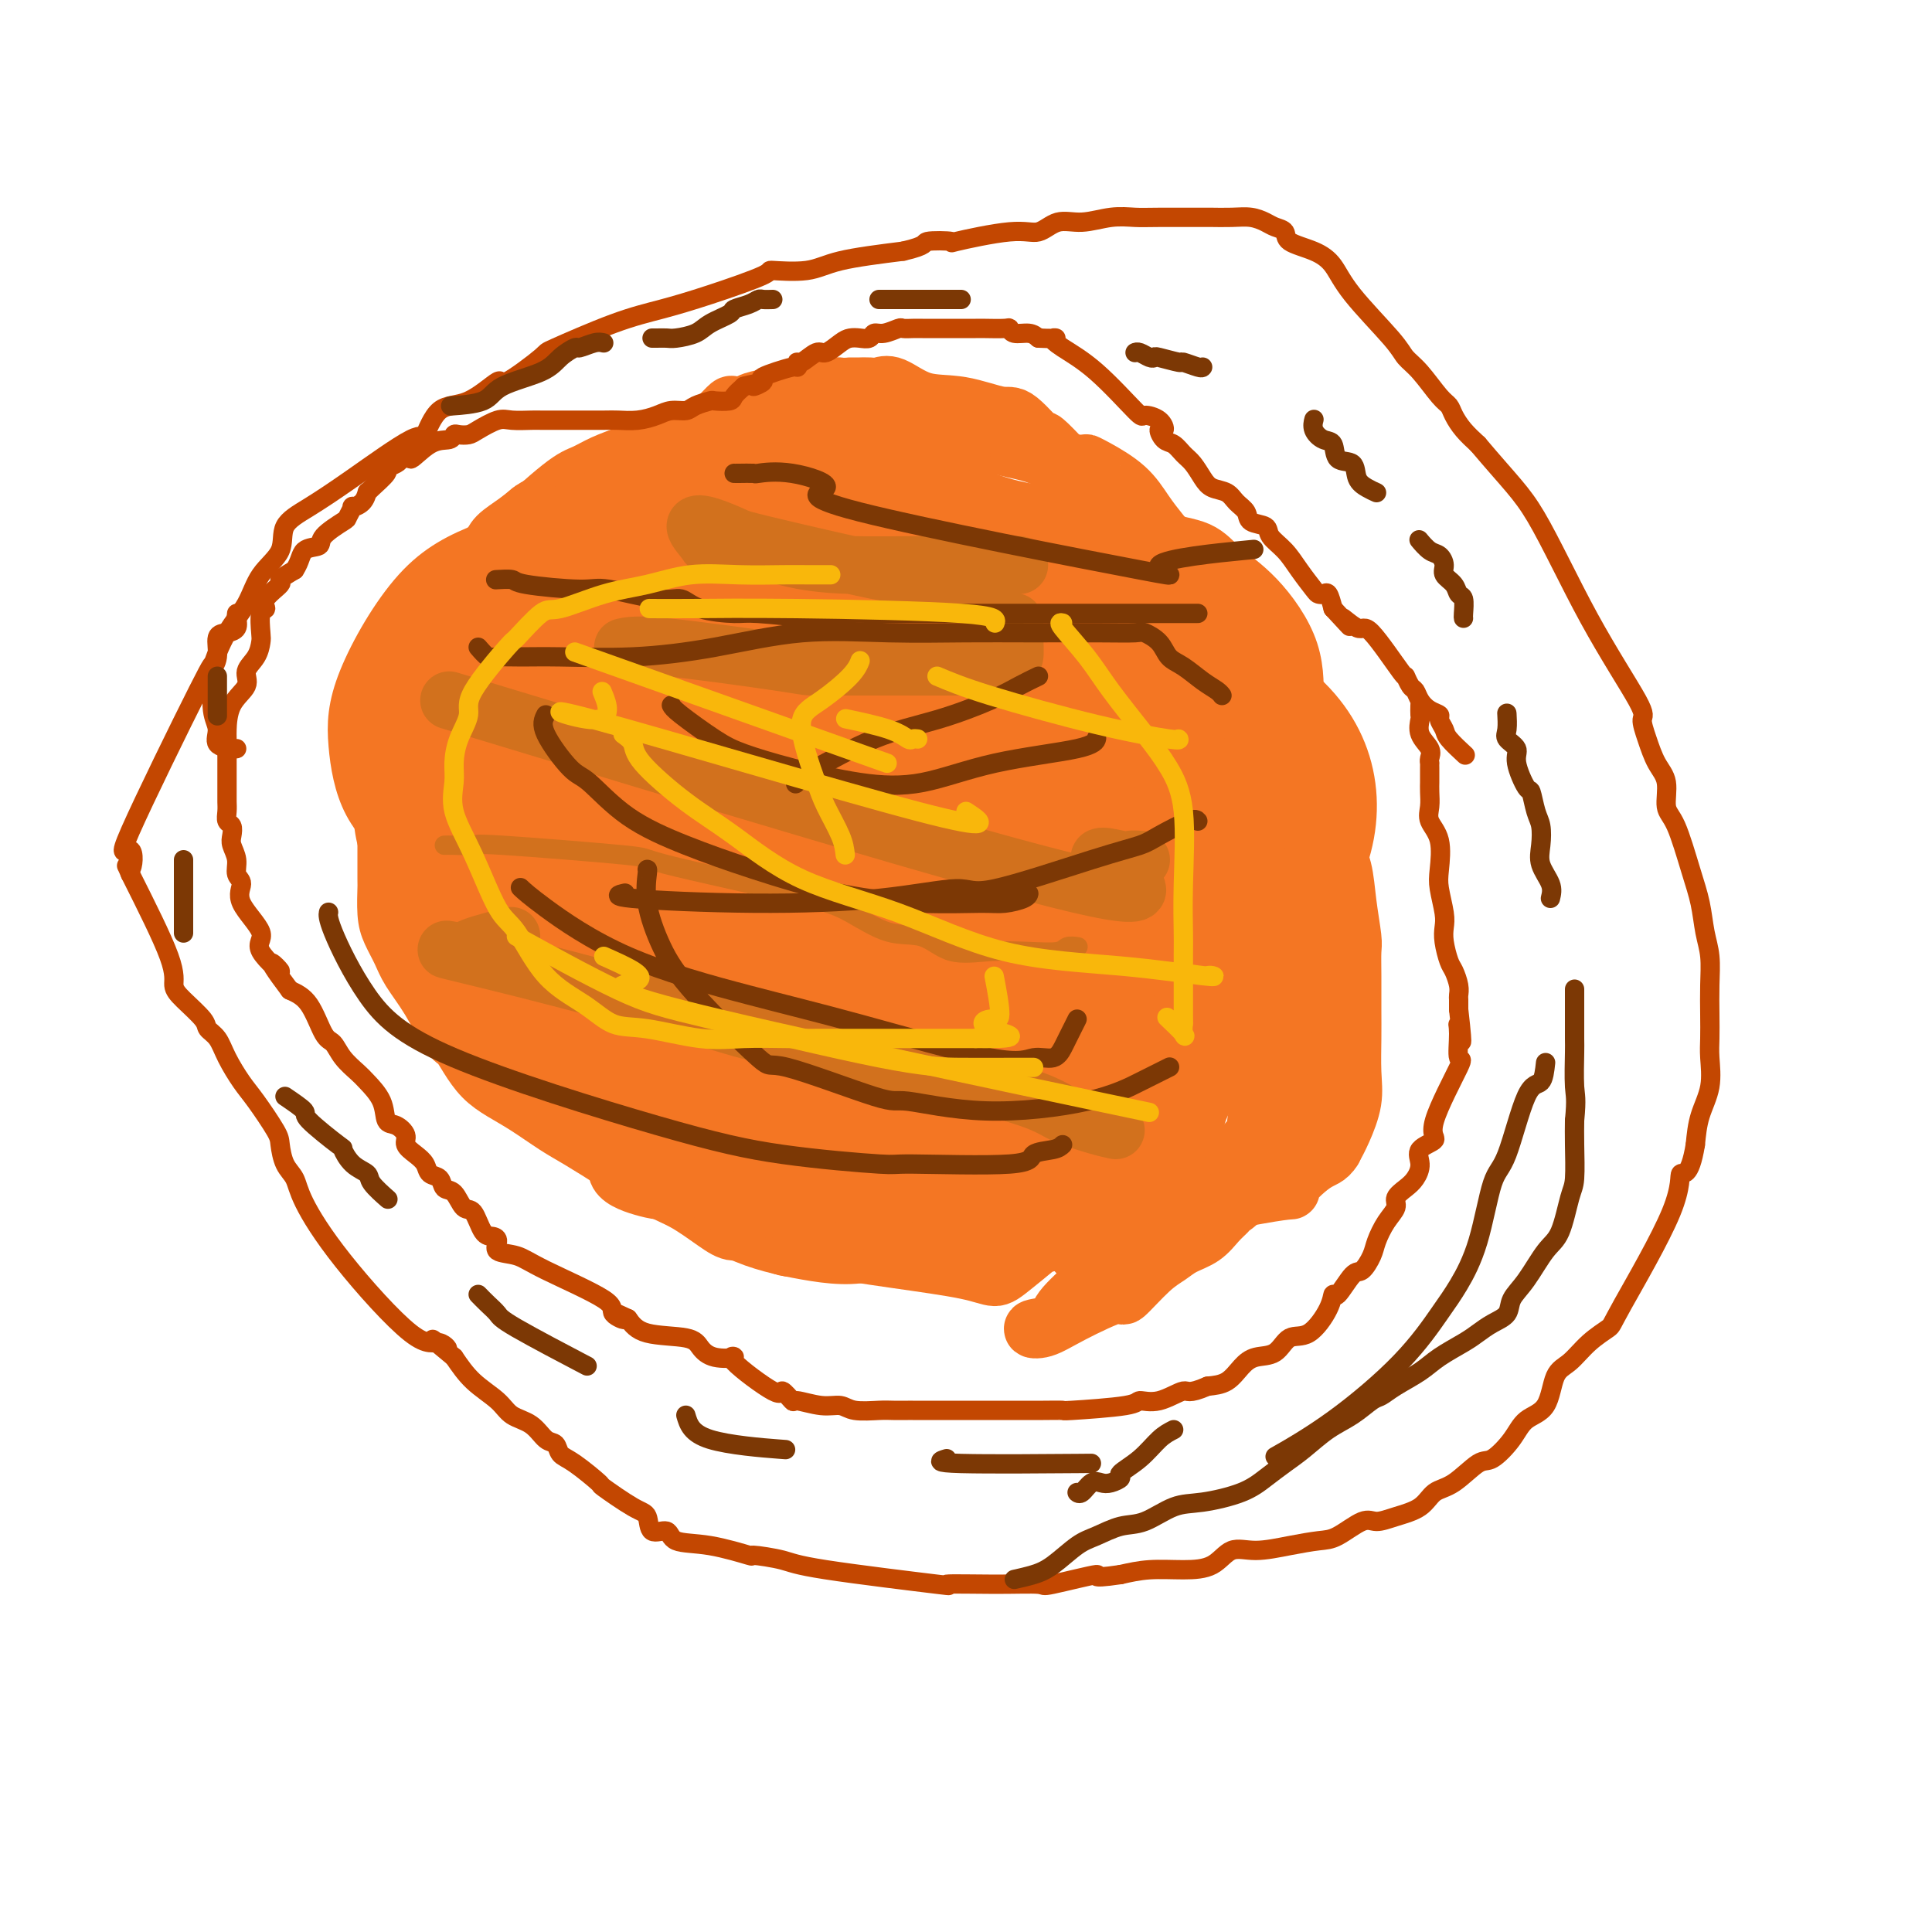 <svg viewBox='0 0 400 400' version='1.1' xmlns='http://www.w3.org/2000/svg' xmlns:xlink='http://www.w3.org/1999/xlink'><g fill='none' stroke='#F47623' stroke-width='12' stroke-linecap='round' stroke-linejoin='round'><path d='M183,114c-1.735,-0.380 -3.470,-0.760 -5,0c-1.530,0.760 -2.856,2.661 -5,5c-2.144,2.339 -5.104,5.118 -8,8c-2.896,2.882 -5.726,5.868 -8,9c-2.274,3.132 -3.993,6.409 -7,13c-3.007,6.591 -7.301,16.496 -9,21c-1.699,4.504 -0.801,3.608 -2,9c-1.199,5.392 -4.494,17.071 -6,25c-1.506,7.929 -1.221,12.106 -1,17c0.221,4.894 0.379,10.505 2,15c1.621,4.495 4.707,7.875 8,11c3.293,3.125 6.794,5.995 11,8c4.206,2.005 9.119,3.144 14,4c4.881,0.856 9.731,1.427 14,0c4.269,-1.427 7.958,-4.854 12,-8c4.042,-3.146 8.436,-6.011 12,-10c3.564,-3.989 6.298,-9.102 9,-14c2.702,-4.898 5.372,-9.579 7,-17c1.628,-7.421 2.215,-17.581 2,-25c-0.215,-7.419 -1.230,-12.098 -2,-15c-0.770,-2.902 -1.293,-4.027 -3,-7c-1.707,-2.973 -4.598,-7.793 -9,-13c-4.402,-5.207 -10.315,-10.801 -14,-14c-3.685,-3.199 -5.140,-4.001 -8,-5c-2.860,-0.999 -7.123,-2.193 -11,-3c-3.877,-0.807 -7.368,-1.227 -11,-1c-3.632,0.227 -7.407,1.102 -13,4c-5.593,2.898 -13.006,7.819 -17,12c-3.994,4.181 -4.570,7.623 -5,12c-0.430,4.377 -0.715,9.688 -1,15'/><path d='M129,170c-0.806,7.869 0.180,14.041 9,23c8.820,8.959 25.475,20.703 33,26c7.525,5.297 5.921,4.145 10,5c4.079,0.855 13.842,3.717 22,5c8.158,1.283 14.710,0.987 20,0c5.290,-0.987 9.319,-2.665 13,-6c3.681,-3.335 7.014,-8.327 9,-13c1.986,-4.673 2.626,-9.026 2,-17c-0.626,-7.974 -2.519,-19.570 -4,-25c-1.481,-5.430 -2.551,-4.694 -5,-7c-2.449,-2.306 -6.277,-7.652 -10,-12c-3.723,-4.348 -7.339,-7.697 -11,-10c-3.661,-2.303 -7.365,-3.559 -10,-5c-2.635,-1.441 -4.200,-3.067 -11,-1c-6.800,2.067 -18.835,7.828 -24,10c-5.165,2.172 -3.461,0.754 -9,7c-5.539,6.246 -18.321,20.157 -24,27c-5.679,6.843 -4.255,6.617 -6,10c-1.745,3.383 -6.657,10.375 -10,18c-3.343,7.625 -5.115,15.883 -2,23c3.115,7.117 11.116,13.092 15,16c3.884,2.908 3.651,2.750 8,4c4.349,1.250 13.282,3.910 22,5c8.718,1.090 17.223,0.612 25,-1c7.777,-1.612 14.825,-4.358 24,-10c9.175,-5.642 20.475,-14.180 26,-23c5.525,-8.820 5.275,-17.921 6,-22c0.725,-4.079 2.426,-3.137 0,-10c-2.426,-6.863 -8.979,-21.532 -16,-31c-7.021,-9.468 -14.511,-13.734 -22,-18'/><path d='M209,138c-8.089,-5.335 -17.313,-9.674 -25,-13c-7.687,-3.326 -13.838,-5.640 -19,-7c-5.162,-1.360 -9.334,-1.765 -13,-1c-3.666,0.765 -6.824,2.702 -10,6c-3.176,3.298 -6.369,7.957 -8,13c-1.631,5.043 -1.699,10.470 -2,16c-0.301,5.530 -0.834,11.163 -1,17c-0.166,5.837 0.033,11.878 1,18c0.967,6.122 2.700,12.327 5,17c2.300,4.673 5.167,7.816 10,12c4.833,4.184 11.632,9.411 17,12c5.368,2.589 9.306,2.541 13,3c3.694,0.459 7.146,1.425 15,-2c7.854,-3.425 20.111,-11.243 26,-15c5.889,-3.757 5.411,-3.455 8,-7c2.589,-3.545 8.245,-10.937 12,-17c3.755,-6.063 5.608,-10.797 6,-17c0.392,-6.203 -0.676,-13.875 -3,-20c-2.324,-6.125 -5.905,-10.704 -10,-15c-4.095,-4.296 -8.705,-8.308 -16,-11c-7.295,-2.692 -17.275,-4.062 -28,-5c-10.725,-0.938 -22.194,-1.442 -35,2c-12.806,3.442 -26.948,10.831 -36,16c-9.052,5.169 -13.014,8.117 -16,12c-2.986,3.883 -4.996,8.701 -6,14c-1.004,5.299 -1.001,11.081 -2,14c-0.999,2.919 -3.000,2.977 6,13c9.000,10.023 29.000,30.012 49,50'/><path d='M147,243c10.762,10.880 13.166,13.079 22,15c8.834,1.921 24.096,3.563 31,5c6.904,1.437 5.449,2.668 10,-1c4.551,-3.668 15.108,-12.236 22,-20c6.892,-7.764 10.119,-14.725 12,-23c1.881,-8.275 2.418,-17.866 2,-26c-0.418,-8.134 -1.789,-14.813 -5,-22c-3.211,-7.187 -8.261,-14.883 -15,-21c-6.739,-6.117 -15.168,-10.654 -23,-14c-7.832,-3.346 -15.069,-5.502 -21,-7c-5.931,-1.498 -10.557,-2.337 -15,-1c-4.443,1.337 -8.703,4.852 -13,9c-4.297,4.148 -8.631,8.930 -13,14c-4.369,5.070 -8.771,10.429 -12,16c-3.229,5.571 -5.283,11.355 -7,17c-1.717,5.645 -3.096,11.151 -4,16c-0.904,4.849 -1.332,9.040 2,14c3.332,4.960 10.424,10.688 17,14c6.576,3.312 12.635,4.209 20,5c7.365,0.791 16.037,1.477 26,0c9.963,-1.477 21.217,-5.119 32,-9c10.783,-3.881 21.096,-8.003 30,-13c8.904,-4.997 16.400,-10.869 22,-17c5.600,-6.131 9.305,-12.521 11,-19c1.695,-6.479 1.381,-13.048 -1,-19c-2.381,-5.952 -6.828,-11.288 -14,-16c-7.172,-4.712 -17.068,-8.801 -26,-12c-8.932,-3.199 -16.899,-5.507 -28,-5c-11.101,0.507 -25.335,3.829 -32,5c-6.665,1.171 -5.761,0.192 -10,4c-4.239,3.808 -13.619,12.404 -23,21'/><path d='M144,153c-5.965,6.314 -9.377,11.600 -13,17c-3.623,5.400 -7.455,10.916 -10,15c-2.545,4.084 -3.802,6.738 -1,16c2.802,9.262 9.662,25.132 9,16c-0.662,-9.132 -8.848,-43.266 -11,-50c-2.152,-6.734 1.730,13.930 11,25c9.270,11.070 23.928,12.544 31,14c7.072,1.456 6.558,2.892 16,0c9.442,-2.892 28.841,-10.112 25,-14c-3.841,-3.888 -30.920,-4.444 -58,-5'/><path d='M143,187c-8.546,1.280 -0.912,6.981 4,11c4.912,4.019 7.100,6.355 13,8c5.900,1.645 15.512,2.600 31,1c15.488,-1.600 36.853,-5.754 22,-8c-14.853,-2.246 -65.924,-2.584 -84,-1c-18.076,1.584 -3.156,5.089 3,6c6.156,0.911 3.550,-0.772 2,0c-1.550,0.772 -2.044,3.999 3,2c5.044,-1.999 15.625,-9.223 23,-16c7.375,-6.777 11.544,-13.105 14,-18c2.456,-4.895 3.200,-8.356 4,-13c0.800,-4.644 1.657,-10.470 2,-14c0.343,-3.530 0.171,-4.765 0,-6'/><path d='M180,139c0.641,-6.816 -0.756,-7.356 -2,-8c-1.244,-0.644 -2.333,-1.394 -3,-2c-0.667,-0.606 -0.911,-1.070 -1,-2c-0.089,-0.930 -0.024,-2.328 0,-3c0.024,-0.672 0.006,-0.618 0,-1c-0.006,-0.382 0.002,-1.202 0,-2c-0.002,-0.798 -0.012,-1.576 0,-2c0.012,-0.424 0.046,-0.496 0,-1c-0.046,-0.504 -0.172,-1.442 0,-2c0.172,-0.558 0.643,-0.738 0,-2c-0.643,-1.262 -2.400,-3.606 -4,-5c-1.600,-1.394 -3.044,-1.838 -5,-3c-1.956,-1.162 -4.425,-3.043 -7,-4c-2.575,-0.957 -5.255,-0.990 -8,-1c-2.745,-0.010 -5.557,0.004 -7,0c-1.443,-0.004 -1.519,-0.024 -4,0c-2.481,0.024 -7.366,0.092 -11,0c-3.634,-0.092 -6.017,-0.345 -8,0c-1.983,0.345 -3.565,1.288 -5,2c-1.435,0.712 -2.721,1.194 -4,2c-1.279,0.806 -2.551,1.935 -4,3c-1.449,1.065 -3.075,2.065 -4,3c-0.925,0.935 -1.149,1.806 -2,3c-0.851,1.194 -2.329,2.712 -3,4c-0.671,1.288 -0.537,2.347 -1,4c-0.463,1.653 -1.525,3.899 -2,5c-0.475,1.101 -0.365,1.058 -1,2c-0.635,0.942 -2.017,2.869 -3,5c-0.983,2.131 -1.567,4.466 -2,6c-0.433,1.534 -0.717,2.267 -1,3'/><path d='M88,143c-2.984,6.673 -2.943,7.357 -3,9c-0.057,1.643 -0.211,4.245 -1,6c-0.789,1.755 -2.211,2.664 -3,4c-0.789,1.336 -0.943,3.100 -1,5c-0.057,1.900 -0.016,3.936 0,5c0.016,1.064 0.006,1.155 0,3c-0.006,1.845 -0.009,5.445 0,7c0.009,1.555 0.031,1.065 0,2c-0.031,0.935 -0.116,3.296 0,5c0.116,1.704 0.433,2.751 1,4c0.567,1.249 1.384,2.700 2,4c0.616,1.300 1.032,2.447 2,4c0.968,1.553 2.488,3.511 4,6c1.512,2.489 3.015,5.510 4,7c0.985,1.490 1.451,1.451 2,2c0.549,0.549 1.182,1.687 2,3c0.818,1.313 1.822,2.800 3,4c1.178,1.200 2.531,2.112 4,3c1.469,0.888 3.052,1.754 5,3c1.948,1.246 4.259,2.874 6,4c1.741,1.126 2.913,1.751 5,3c2.087,1.249 5.090,3.124 8,5c2.910,1.876 5.728,3.754 8,5c2.272,1.246 3.997,1.862 6,3c2.003,1.138 4.282,2.799 6,4c1.718,1.201 2.875,1.943 4,2c1.125,0.057 2.219,-0.572 4,0c1.781,0.572 4.249,2.346 6,3c1.751,0.654 2.786,0.187 6,0c3.214,-0.187 8.607,-0.093 14,0'/><path d='M182,258c5.291,0.462 3.518,0.116 4,0c0.482,-0.116 3.219,-0.004 5,0c1.781,0.004 2.605,-0.100 4,0c1.395,0.100 3.359,0.404 5,0c1.641,-0.404 2.957,-1.517 4,-2c1.043,-0.483 1.812,-0.335 5,-1c3.188,-0.665 8.793,-2.143 13,-3c4.207,-0.857 7.015,-1.091 10,-2c2.985,-0.909 6.148,-2.491 8,-4c1.852,-1.509 2.392,-2.946 3,-4c0.608,-1.054 1.283,-1.725 2,-3c0.717,-1.275 1.475,-3.155 2,-5c0.525,-1.845 0.818,-3.657 2,-6c1.182,-2.343 3.253,-5.218 4,-7c0.747,-1.782 0.168,-2.471 1,-6c0.832,-3.529 3.073,-9.897 4,-13c0.927,-3.103 0.540,-2.942 1,-4c0.460,-1.058 1.768,-3.337 3,-7c1.232,-3.663 2.386,-8.712 3,-11c0.614,-2.288 0.686,-1.814 1,-3c0.314,-1.186 0.870,-4.030 1,-6c0.130,-1.970 -0.168,-3.064 0,-7c0.168,-3.936 0.800,-10.712 1,-14c0.200,-3.288 -0.032,-3.087 0,-5c0.032,-1.913 0.329,-5.939 -1,-10c-1.329,-4.061 -4.285,-8.156 -7,-11c-2.715,-2.844 -5.189,-4.436 -7,-6c-1.811,-1.564 -2.960,-3.100 -5,-4c-2.040,-0.900 -4.972,-1.165 -7,-2c-2.028,-0.835 -3.151,-2.238 -6,-3c-2.849,-0.762 -7.425,-0.881 -12,-1'/><path d='M223,108c-6.661,-1.384 -10.813,-1.842 -15,-3c-4.187,-1.158 -8.408,-3.014 -14,-5c-5.592,-1.986 -12.554,-4.101 -17,-5c-4.446,-0.899 -6.376,-0.581 -9,-1c-2.624,-0.419 -5.942,-1.576 -8,-2c-2.058,-0.424 -2.856,-0.115 -4,0c-1.144,0.115 -2.633,0.037 -4,0c-1.367,-0.037 -2.613,-0.032 -4,0c-1.387,0.032 -2.916,0.092 -5,0c-2.084,-0.092 -4.722,-0.337 -7,0c-2.278,0.337 -4.196,1.255 -6,2c-1.804,0.745 -3.494,1.317 -5,2c-1.506,0.683 -2.829,1.476 -4,2c-1.171,0.524 -2.190,0.777 -5,3c-2.810,2.223 -7.411,6.416 -9,8c-1.589,1.584 -0.165,0.560 -2,2c-1.835,1.440 -6.930,5.345 -9,7c-2.070,1.655 -1.115,1.058 -2,3c-0.885,1.942 -3.611,6.421 -6,10c-2.389,3.579 -4.441,6.259 -6,9c-1.559,2.741 -2.624,5.545 -3,9c-0.376,3.455 -0.061,7.562 0,12c0.061,4.438 -0.130,9.205 1,13c1.130,3.795 3.581,6.616 6,10c2.419,3.384 4.807,7.331 7,10c2.193,2.669 4.190,4.061 7,6c2.810,1.939 6.434,4.427 10,6c3.566,1.573 7.076,2.231 10,3c2.924,0.769 5.264,1.648 10,2c4.736,0.352 11.868,0.176 19,0'/><path d='M149,211c8.874,-0.398 11.558,-3.894 17,-8c5.442,-4.106 13.640,-8.822 20,-13c6.360,-4.178 10.882,-7.817 14,-15c3.118,-7.183 4.833,-17.909 5,-23c0.167,-5.091 -1.215,-4.547 -4,-8c-2.785,-3.453 -6.974,-10.905 -11,-16c-4.026,-5.095 -7.891,-7.835 -16,-11c-8.109,-3.165 -20.463,-6.756 -26,-8c-5.537,-1.244 -4.258,-0.140 -8,0c-3.742,0.140 -12.507,-0.685 -20,0c-7.493,0.685 -13.715,2.879 -19,5c-5.285,2.121 -9.631,4.168 -14,9c-4.369,4.832 -8.759,12.449 -11,18c-2.241,5.551 -2.332,9.038 -2,13c0.332,3.962 1.089,8.401 3,12c1.911,3.599 4.977,6.357 8,9c3.023,2.643 6.003,5.171 10,7c3.997,1.829 9.011,2.961 14,4c4.989,1.039 9.951,1.986 15,1c5.049,-0.986 10.184,-3.905 15,-7c4.816,-3.095 9.315,-6.366 13,-10c3.685,-3.634 6.558,-7.632 8,-12c1.442,-4.368 1.455,-9.106 1,-13c-0.455,-3.894 -1.378,-6.943 -4,-11c-2.622,-4.057 -6.945,-9.121 -9,-11c-2.055,-1.879 -1.844,-0.573 -3,0c-1.156,0.573 -3.681,0.411 -7,2c-3.319,1.589 -7.432,4.928 -13,10c-5.568,5.072 -12.591,11.878 -17,18c-4.409,6.122 -6.205,11.561 -8,17'/><path d='M100,170c-1.397,3.373 -0.888,3.306 0,5c0.888,1.694 2.155,5.149 3,7c0.845,1.851 1.269,2.097 5,2c3.731,-0.097 10.771,-0.537 14,-1c3.229,-0.463 2.647,-0.950 6,-4c3.353,-3.050 10.641,-8.663 15,-17c4.359,-8.337 5.788,-19.397 6,-26c0.212,-6.603 -0.793,-8.748 -2,-11c-1.207,-2.252 -2.616,-4.611 -4,-6c-1.384,-1.389 -2.741,-1.807 -4,-2c-1.259,-0.193 -2.418,-0.162 -4,1c-1.582,1.162 -3.586,3.454 -5,5c-1.414,1.546 -2.237,2.345 -3,5c-0.763,2.655 -1.467,7.166 -2,11c-0.533,3.834 -0.897,6.990 -1,10c-0.103,3.010 0.053,5.872 1,9c0.947,3.128 2.683,6.522 4,8c1.317,1.478 2.215,1.042 3,1c0.785,-0.042 1.457,0.311 2,0c0.543,-0.311 0.956,-1.285 1,-2c0.044,-0.715 -0.281,-1.172 1,-2c1.281,-0.828 4.170,-2.029 7,-3c2.830,-0.971 5.603,-1.713 7,-2c1.397,-0.287 1.418,-0.118 4,0c2.582,0.118 7.726,0.186 10,0c2.274,-0.186 1.678,-0.624 3,0c1.322,0.624 4.561,2.311 7,4c2.439,1.689 4.076,3.381 7,5c2.924,1.619 7.133,3.167 10,4c2.867,0.833 4.390,0.952 5,1c0.610,0.048 0.305,0.024 0,0'/><path d='M245,168c-0.533,-0.716 -1.066,-1.432 -2,0c-0.934,1.432 -2.268,5.012 -3,9c-0.732,3.988 -0.861,8.383 -2,13c-1.139,4.617 -3.288,9.456 -5,14c-1.712,4.544 -2.988,8.794 -4,12c-1.012,3.206 -1.762,5.368 -2,7c-0.238,1.632 0.034,2.732 0,3c-0.034,0.268 -0.376,-0.298 0,-1c0.376,-0.702 1.470,-1.541 4,-5c2.530,-3.459 6.496,-9.538 9,-15c2.504,-5.462 3.547,-10.307 5,-15c1.453,-4.693 3.316,-9.235 4,-12c0.684,-2.765 0.188,-3.754 0,-6c-0.188,-2.246 -0.067,-5.748 0,-8c0.067,-2.252 0.082,-3.253 0,-3c-0.082,0.253 -0.260,1.760 -1,4c-0.740,2.240 -2.042,5.212 -3,9c-0.958,3.788 -1.570,8.390 -2,13c-0.430,4.610 -0.677,9.227 -1,12c-0.323,2.773 -0.724,3.702 0,4c0.724,0.298 2.571,-0.033 3,-1c0.429,-0.967 -0.559,-2.568 0,-5c0.559,-2.432 2.665,-5.693 4,-9c1.335,-3.307 1.898,-6.660 3,-10c1.102,-3.340 2.743,-6.669 4,-10c1.257,-3.331 2.128,-6.666 3,-10'/><path d='M259,158c2.753,-7.973 1.135,-5.405 0,-5c-1.135,0.405 -1.789,-1.353 -2,-2c-0.211,-0.647 0.020,-0.182 0,1c-0.020,1.182 -0.292,3.080 0,6c0.292,2.920 1.149,6.860 2,11c0.851,4.140 1.696,8.479 2,11c0.304,2.521 0.066,3.224 0,4c-0.066,0.776 0.038,1.624 0,2c-0.038,0.376 -0.219,0.279 0,-1c0.219,-1.279 0.840,-3.741 1,-7c0.160,-3.259 -0.139,-7.315 0,-11c0.139,-3.685 0.718,-6.998 0,-11c-0.718,-4.002 -2.732,-8.694 -4,-12c-1.268,-3.306 -1.790,-5.225 -3,0c-1.210,5.225 -3.109,17.596 -4,23c-0.891,5.404 -0.775,3.841 -1,5c-0.225,1.159 -0.792,5.040 -1,7c-0.208,1.960 -0.056,1.999 0,1c0.056,-0.999 0.017,-3.037 0,-5c-0.017,-1.963 -0.013,-3.850 0,-7c0.013,-3.150 0.034,-7.562 0,-12c-0.034,-4.438 -0.122,-8.901 -1,-13c-0.878,-4.099 -2.544,-7.834 -4,-11c-1.456,-3.166 -2.702,-5.762 -5,-8c-2.298,-2.238 -5.649,-4.119 -9,-6'/><path d='M230,118c-1.394,-0.926 -0.378,-0.242 -3,0c-2.622,0.242 -8.881,0.042 -14,0c-5.119,-0.042 -9.097,0.072 -13,1c-3.903,0.928 -7.732,2.668 -14,8c-6.268,5.332 -14.977,14.256 -19,19c-4.023,4.744 -3.360,5.307 -4,9c-0.640,3.693 -2.583,10.516 -3,16c-0.417,5.484 0.692,9.629 2,14c1.308,4.371 2.815,8.967 8,14c5.185,5.033 14.048,10.502 18,13c3.952,2.498 2.992,2.024 5,2c2.008,-0.024 6.984,0.400 11,0c4.016,-0.400 7.071,-1.625 9,-7c1.929,-5.375 2.733,-14.899 3,-22c0.267,-7.101 -0.004,-11.777 -2,-17c-1.996,-5.223 -5.718,-10.992 -10,-16c-4.282,-5.008 -9.124,-9.254 -13,-12c-3.876,-2.746 -6.786,-3.991 -10,-4c-3.214,-0.009 -6.734,1.220 -10,3c-3.266,1.780 -6.280,4.113 -10,13c-3.720,8.887 -8.147,24.329 -11,31c-2.853,6.671 -4.133,4.572 -3,9c1.133,4.428 4.678,15.384 7,20c2.322,4.616 3.419,2.891 6,3c2.581,0.109 6.645,2.052 16,1c9.355,-1.052 24.000,-5.098 32,-9c8.000,-3.902 9.354,-7.659 11,-12c1.646,-4.341 3.586,-9.267 4,-14c0.414,-4.733 -0.696,-9.274 -2,-13c-1.304,-3.726 -2.801,-6.636 -5,-9c-2.199,-2.364 -5.099,-4.182 -8,-6'/><path d='M208,153c-3.193,-3.176 -4.677,-3.615 -9,-2c-4.323,1.615 -11.487,5.286 -15,7c-3.513,1.714 -3.375,1.473 -6,5c-2.625,3.527 -8.013,10.822 -10,17c-1.987,6.178 -0.574,11.238 1,14c1.574,2.762 3.309,3.225 9,3c5.691,-0.225 15.339,-1.140 21,-2c5.661,-0.860 7.336,-1.666 9,-5c1.664,-3.334 3.318,-9.196 3,-14c-0.318,-4.804 -2.606,-8.548 -10,-12c-7.394,-3.452 -19.893,-6.611 -27,-5c-7.107,1.611 -8.824,7.991 -10,12c-1.176,4.009 -1.813,5.648 -2,7c-0.187,1.352 0.076,2.419 1,3c0.924,0.581 2.510,0.678 6,1c3.490,0.322 8.885,0.871 14,1c5.115,0.129 9.952,-0.162 15,0c5.048,0.162 10.308,0.776 13,1c2.692,0.224 2.814,0.060 2,0c-0.814,-0.060 -2.566,-0.014 -4,0c-1.434,0.014 -2.551,-0.005 -5,0c-2.449,0.005 -6.230,0.035 -10,0c-3.770,-0.035 -7.530,-0.134 -9,0c-1.470,0.134 -0.652,0.500 -1,1c-0.348,0.500 -1.863,1.135 0,2c1.863,0.865 7.104,1.962 12,2c4.896,0.038 9.448,-0.981 14,-2'/><path d='M210,187c6.424,-0.440 9.483,-1.540 13,-3c3.517,-1.460 7.490,-3.281 8,-4c0.510,-0.719 -2.443,-0.336 -4,0c-1.557,0.336 -1.717,0.623 -3,2c-1.283,1.377 -3.690,3.842 -5,6c-1.310,2.158 -1.522,4.007 -2,5c-0.478,0.993 -1.221,1.129 1,0c2.221,-1.129 7.405,-3.523 12,-6c4.595,-2.477 8.599,-5.037 10,-7c1.401,-1.963 0.199,-3.328 0,-4c-0.199,-0.672 0.606,-0.649 0,-1c-0.606,-0.351 -2.622,-1.074 -4,0c-1.378,1.074 -2.118,3.944 -3,7c-0.882,3.056 -1.906,6.296 -3,10c-1.094,3.704 -2.258,7.870 -3,12c-0.742,4.130 -1.060,8.222 -1,11c0.060,2.778 0.500,4.241 1,5c0.500,0.759 1.060,0.814 2,-1c0.940,-1.814 2.259,-5.497 3,-9c0.741,-3.503 0.903,-6.827 1,-11c0.097,-4.173 0.127,-9.195 0,-14c-0.127,-4.805 -0.411,-9.392 -2,-14c-1.589,-4.608 -4.481,-9.238 -8,-14c-3.519,-4.762 -7.664,-9.657 -12,-13c-4.336,-3.343 -8.863,-5.133 -14,-3c-5.137,2.133 -10.883,8.190 -15,14c-4.117,5.810 -6.605,11.374 -8,15c-1.395,3.626 -1.698,5.313 -2,7'/><path d='M172,177c-2.285,5.469 -2.997,8.142 -3,12c-0.003,3.858 0.703,8.901 1,12c0.297,3.099 0.186,4.253 10,1c9.814,-3.253 29.555,-10.913 38,-24c8.445,-13.087 5.594,-31.599 4,-39c-1.594,-7.401 -1.932,-3.689 -4,-3c-2.068,0.689 -5.865,-1.643 -9,-3c-3.135,-1.357 -5.608,-1.737 -10,1c-4.392,2.737 -10.703,8.593 -16,14c-5.297,5.407 -9.579,10.366 -14,15c-4.421,4.634 -8.982,8.943 -12,13c-3.018,4.057 -4.494,7.863 -5,10c-0.506,2.137 -0.041,2.606 0,2c0.041,-0.606 -0.342,-2.288 0,-5c0.342,-2.712 1.410,-6.454 2,-11c0.590,-4.546 0.700,-9.894 2,-15c1.300,-5.106 3.788,-9.968 3,-18c-0.788,-8.032 -4.852,-19.233 -7,-24c-2.148,-4.767 -2.381,-3.101 -5,-4c-2.619,-0.899 -7.623,-4.364 -11,-6c-3.377,-1.636 -5.126,-1.444 -7,-1c-1.874,0.444 -3.873,1.140 -7,5c-3.127,3.860 -7.382,10.885 -10,16c-2.618,5.115 -3.599,8.319 -5,12c-1.401,3.681 -3.223,7.837 -4,12c-0.777,4.163 -0.508,8.332 0,12c0.508,3.668 1.254,6.834 2,10'/><path d='M105,171c0.871,5.031 2.047,6.609 3,8c0.953,1.391 1.681,2.594 4,1c2.319,-1.594 6.228,-5.986 7,-6c0.772,-0.014 -1.595,4.348 1,-2c2.595,-6.348 10.151,-23.407 13,-31c2.849,-7.593 0.991,-5.720 0,-8c-0.991,-2.280 -1.116,-8.713 -2,-13c-0.884,-4.287 -2.528,-6.426 -6,-9c-3.472,-2.574 -8.773,-5.581 -12,-6c-3.227,-0.419 -4.381,1.751 -6,5c-1.619,3.249 -3.702,7.578 -6,11c-2.298,3.422 -4.810,5.938 -7,12c-2.190,6.062 -4.056,15.671 -5,20c-0.944,4.329 -0.964,3.378 0,7c0.964,3.622 2.912,11.817 4,15c1.088,3.183 1.316,1.353 2,1c0.684,-0.353 1.823,0.770 3,1c1.177,0.230 2.392,-0.433 4,-2c1.608,-1.567 3.611,-4.039 5,-6c1.389,-1.961 2.166,-3.411 3,-5c0.834,-1.589 1.726,-3.318 2,-6c0.274,-2.682 -0.071,-6.317 0,-9c0.071,-2.683 0.558,-4.415 0,-8c-0.558,-3.585 -2.159,-9.024 -6,-5c-3.841,4.024 -9.920,17.512 -16,31'/><path d='M90,167c-2.067,6.345 0.767,6.709 3,7c2.233,0.291 3.867,0.510 5,1c1.133,0.490 1.767,1.251 4,0c2.233,-1.251 6.066,-4.513 10,-7c3.934,-2.487 7.968,-4.197 11,-6c3.032,-1.803 5.061,-3.697 7,-7c1.939,-3.303 3.789,-8.013 4,-9c0.211,-0.987 -1.218,1.750 0,-3c1.218,-4.750 5.084,-16.989 -1,-12c-6.084,4.989 -22.117,27.204 -27,42c-4.883,14.796 1.385,22.172 4,24c2.615,1.828 1.576,-1.892 2,-5c0.424,-3.108 2.310,-5.604 4,-9c1.690,-3.396 3.183,-7.693 4,-12c0.817,-4.307 0.957,-8.623 1,-13c0.043,-4.377 -0.011,-8.814 0,-12c0.011,-3.186 0.085,-5.122 -1,-5c-1.085,0.122 -3.331,2.302 -4,3c-0.669,0.698 0.237,-0.086 0,2c-0.237,2.086 -1.619,7.043 -3,12'/><path d='M113,158c-0.855,4.805 -1.492,9.816 -2,15c-0.508,5.184 -0.888,10.539 -1,14c-0.112,3.461 0.043,5.028 0,11c-0.043,5.972 -0.283,16.348 0,21c0.283,4.652 1.089,3.580 2,4c0.911,0.420 1.929,2.334 3,3c1.071,0.666 2.197,0.086 3,0c0.803,-0.086 1.284,0.322 2,0c0.716,-0.322 1.667,-1.373 2,-2c0.333,-0.627 0.047,-0.831 0,-1c-0.047,-0.169 0.146,-0.304 0,-1c-0.146,-0.696 -0.630,-1.952 -1,-3c-0.370,-1.048 -0.628,-1.888 -2,-3c-1.372,-1.112 -3.860,-2.495 -6,-4c-2.140,-1.505 -3.931,-3.132 -5,-5c-1.069,-1.868 -1.414,-3.976 -2,-5c-0.586,-1.024 -1.411,-0.962 -2,-1c-0.589,-0.038 -0.941,-0.174 -1,0c-0.059,0.174 0.174,0.660 0,1c-0.174,0.340 -0.755,0.534 -1,1c-0.245,0.466 -0.152,1.203 0,3c0.152,1.797 0.364,4.653 1,7c0.636,2.347 1.696,4.186 4,6c2.304,1.814 5.851,3.604 5,6c-0.851,2.396 -6.100,5.399 8,6c14.100,0.601 47.550,-1.199 81,-3'/><path d='M201,228c16.371,-4.224 16.797,-13.285 15,-13c-1.797,0.285 -5.819,9.914 -10,16c-4.181,6.086 -8.523,8.628 -12,11c-3.477,2.372 -6.091,4.573 -10,7c-3.909,2.427 -9.115,5.078 -12,6c-2.885,0.922 -3.451,0.114 -5,0c-1.549,-0.114 -4.082,0.465 -6,0c-1.918,-0.465 -3.221,-1.974 -5,-3c-1.779,-1.026 -4.033,-1.569 -6,-2c-1.967,-0.431 -3.649,-0.750 -5,-1c-1.351,-0.250 -2.373,-0.430 -3,-1c-0.627,-0.570 -0.858,-1.529 -1,-2c-0.142,-0.471 -0.194,-0.455 0,-1c0.194,-0.545 0.635,-1.652 2,-2c1.365,-0.348 3.652,0.063 6,0c2.348,-0.063 4.755,-0.601 7,0c2.245,0.601 4.329,2.340 9,3c4.671,0.660 11.931,0.242 15,0c3.069,-0.242 1.948,-0.309 3,0c1.052,0.309 4.277,0.993 6,0c1.723,-0.993 1.944,-3.664 3,-6c1.056,-2.336 2.949,-4.339 4,-6c1.051,-1.661 1.261,-2.981 2,-5c0.739,-2.019 2.007,-4.736 3,-7c0.993,-2.264 1.712,-4.075 2,-5c0.288,-0.925 0.144,-0.962 0,-1'/><path d='M203,216c2.269,-4.876 0.943,-2.067 0,-1c-0.943,1.067 -1.503,0.391 -2,1c-0.497,0.609 -0.930,2.501 -5,6c-4.070,3.499 -11.776,8.605 -17,12c-5.224,3.395 -7.967,5.080 -14,7c-6.033,1.920 -15.355,4.075 -21,5c-5.645,0.925 -7.614,0.622 -10,0c-2.386,-0.622 -5.190,-1.561 -6,-3c-0.810,-1.439 0.374,-3.376 0,-5c-0.374,-1.624 -2.304,-2.933 -3,-4c-0.696,-1.067 -0.156,-1.892 0,-3c0.156,-1.108 -0.072,-2.499 0,-3c0.072,-0.501 0.443,-0.112 1,0c0.557,0.112 1.300,-0.051 3,1c1.700,1.051 4.357,3.318 7,5c2.643,1.682 5.273,2.778 11,4c5.727,1.222 14.551,2.570 20,3c5.449,0.430 7.524,-0.057 10,0c2.476,0.057 5.353,0.657 7,0c1.647,-0.657 2.064,-2.572 3,-4c0.936,-1.428 2.390,-2.370 4,-4c1.610,-1.630 3.375,-3.949 5,-5c1.625,-1.051 3.109,-0.834 4,-1c0.891,-0.166 1.187,-0.715 1,-1c-0.187,-0.285 -0.858,-0.308 -1,0c-0.142,0.308 0.245,0.945 -1,3c-1.245,2.055 -4.123,5.527 -7,9'/><path d='M192,238c-2.730,2.639 -5.553,3.737 -9,5c-3.447,1.263 -7.516,2.691 -11,4c-3.484,1.309 -6.382,2.497 -10,3c-3.618,0.503 -7.957,0.319 -10,0c-2.043,-0.319 -1.790,-0.775 -3,-2c-1.210,-1.225 -3.882,-3.220 -5,-5c-1.118,-1.780 -0.683,-3.346 -1,-5c-0.317,-1.654 -1.385,-3.397 -2,-5c-0.615,-1.603 -0.778,-3.066 -1,-5c-0.222,-1.934 -0.503,-4.340 0,-6c0.503,-1.660 1.790,-2.574 3,-3c1.210,-0.426 2.344,-0.363 4,0c1.656,0.363 3.833,1.027 6,2c2.167,0.973 4.322,2.254 7,4c2.678,1.746 5.877,3.957 10,6c4.123,2.043 9.170,3.917 13,5c3.830,1.083 6.442,1.376 10,1c3.558,-0.376 8.064,-1.422 12,-3c3.936,-1.578 7.304,-3.690 10,-6c2.696,-2.310 4.719,-4.820 8,-9c3.281,-4.180 7.821,-10.030 10,-13c2.179,-2.970 1.998,-3.059 3,-5c1.002,-1.941 3.187,-5.733 6,-10c2.813,-4.267 6.253,-9.009 8,-13c1.747,-3.991 1.800,-7.230 2,-10c0.200,-2.770 0.547,-5.072 0,-7c-0.547,-1.928 -1.986,-3.484 -3,-4c-1.014,-0.516 -1.602,0.006 -2,0c-0.398,-0.006 -0.607,-0.540 -2,0c-1.393,0.540 -3.969,2.154 -6,4c-2.031,1.846 -3.515,3.923 -5,6'/><path d='M234,167c-3.124,4.428 -3.436,10.499 -4,19c-0.564,8.501 -1.382,19.431 2,11c3.382,-8.431 10.962,-36.223 13,-47c2.038,-10.777 -1.467,-4.538 0,-7c1.467,-2.462 7.907,-13.623 -5,-13c-12.907,0.623 -45.162,13.031 -55,16c-9.838,2.969 2.742,-3.500 8,-6c5.258,-2.500 3.193,-1.031 3,-3c-0.193,-1.969 1.487,-7.376 2,-11c0.513,-3.624 -0.139,-5.464 -2,-8c-1.861,-2.536 -4.930,-5.768 -8,-9'/><path d='M188,109c-3.447,-3.848 -7.063,-4.970 -12,-6c-4.937,-1.030 -11.193,-1.970 -17,-3c-5.807,-1.030 -11.165,-2.152 -19,-1c-7.835,1.152 -18.149,4.578 -24,8c-5.851,3.422 -7.240,6.841 -8,8c-0.760,1.159 -0.891,0.058 -1,3c-0.109,2.942 -0.195,9.928 2,15c2.195,5.072 6.669,8.231 11,11c4.331,2.769 8.517,5.148 14,7c5.483,1.852 12.264,3.177 18,4c5.736,0.823 10.427,1.145 14,1c3.573,-0.145 6.029,-0.756 8,-3c1.971,-2.244 3.459,-6.122 4,-10c0.541,-3.878 0.136,-7.757 0,-10c-0.136,-2.243 -0.004,-2.849 -1,-5c-0.996,-2.151 -3.122,-5.847 -5,-8c-1.878,-2.153 -3.510,-2.763 -5,-3c-1.490,-0.237 -2.838,-0.101 -4,0c-1.162,0.101 -2.137,0.167 -4,2c-1.863,1.833 -4.615,5.434 -7,9c-2.385,3.566 -4.404,7.097 -7,11c-2.596,3.903 -5.768,8.177 -8,12c-2.232,3.823 -3.525,7.196 -4,9c-0.475,1.804 -0.131,2.040 0,2c0.131,-0.040 0.049,-0.356 0,-1c-0.049,-0.644 -0.064,-1.618 1,-3c1.064,-1.382 3.208,-3.174 5,-7c1.792,-3.826 3.233,-9.685 4,-14c0.767,-4.315 0.860,-7.085 1,-9c0.140,-1.915 0.326,-2.976 -1,-4c-1.326,-1.024 -4.163,-2.012 -7,-3'/><path d='M136,121c-2.229,-1.172 -3.802,-0.602 -5,0c-1.198,0.602 -2.020,1.238 -3,2c-0.980,0.762 -2.119,1.652 -3,4c-0.881,2.348 -1.504,6.154 -2,8c-0.496,1.846 -0.866,1.732 -1,3c-0.134,1.268 -0.034,3.916 0,6c0.034,2.084 0.001,3.602 0,6c-0.001,2.398 0.031,5.674 0,7c-0.031,1.326 -0.125,0.700 0,1c0.125,0.300 0.468,1.525 1,0c0.532,-1.525 1.252,-5.801 2,-9c0.748,-3.199 1.523,-5.320 2,-8c0.477,-2.680 0.657,-5.919 1,-9c0.343,-3.081 0.849,-6.006 1,-8c0.151,-1.994 -0.053,-3.059 0,-4c0.053,-0.941 0.362,-1.760 0,-2c-0.362,-0.240 -1.394,0.097 -2,0c-0.606,-0.097 -0.786,-0.629 -2,0c-1.214,0.629 -3.462,2.420 -5,5c-1.538,2.580 -2.364,5.948 -3,9c-0.636,3.052 -1.081,5.787 -1,7c0.081,1.213 0.688,0.906 1,1c0.312,0.094 0.330,0.591 1,0c0.670,-0.591 1.992,-2.269 3,-4c1.008,-1.731 1.701,-3.513 4,-6c2.299,-2.487 6.204,-5.677 9,-8c2.796,-2.323 4.484,-3.779 6,-5c1.516,-1.221 2.862,-2.206 4,-3c1.138,-0.794 2.069,-1.397 3,-2'/><path d='M147,112c5.894,-4.567 5.129,-2.486 9,-2c3.871,0.486 12.379,-0.623 19,-1c6.621,-0.377 11.356,-0.021 14,0c2.644,0.021 3.196,-0.292 4,0c0.804,0.292 1.860,1.188 3,2c1.140,0.812 2.365,1.538 4,2c1.635,0.462 3.679,0.660 5,1c1.321,0.340 1.917,0.823 3,1c1.083,0.177 2.653,0.048 4,0c1.347,-0.048 2.470,-0.014 3,0c0.530,0.014 0.466,0.008 2,0c1.534,-0.008 4.666,-0.016 6,0c1.334,0.016 0.870,0.058 1,0c0.130,-0.058 0.855,-0.215 3,0c2.145,0.215 5.710,0.802 8,2c2.290,1.198 3.305,3.006 5,4c1.695,0.994 4.069,1.174 5,2c0.931,0.826 0.420,2.297 1,3c0.580,0.703 2.250,0.637 3,1c0.750,0.363 0.580,1.155 1,2c0.420,0.845 1.432,1.741 2,2c0.568,0.259 0.694,-0.121 1,0c0.306,0.121 0.793,0.744 1,2c0.207,1.256 0.133,3.146 0,4c-0.133,0.854 -0.324,0.673 0,1c0.324,0.327 1.162,1.164 2,2'/><path d='M256,140c1.101,2.306 0.354,1.572 0,2c-0.354,0.428 -0.316,2.018 0,3c0.316,0.982 0.909,1.355 2,3c1.091,1.645 2.679,4.561 4,7c1.321,2.439 2.375,4.401 3,5c0.625,0.599 0.820,-0.164 1,0c0.180,0.164 0.346,1.254 1,2c0.654,0.746 1.797,1.149 2,2c0.203,0.851 -0.534,2.149 0,3c0.534,0.851 2.339,1.254 3,2c0.661,0.746 0.177,1.835 0,3c-0.177,1.165 -0.047,2.405 0,3c0.047,0.595 0.013,0.544 0,1c-0.013,0.456 -0.003,1.420 0,2c0.003,0.580 0.001,0.776 0,1c-0.001,0.224 -0.000,0.476 0,1c0.000,0.524 0.000,1.321 0,2c-0.000,0.679 -0.000,1.239 0,2c0.000,0.761 0.000,1.723 0,3c-0.000,1.277 -0.000,2.870 0,4c0.000,1.130 0.000,1.797 0,3c-0.000,1.203 -0.000,2.944 0,4c0.000,1.056 0.000,1.429 0,2c-0.000,0.571 -0.000,1.342 0,2c0.000,0.658 0.000,1.205 0,3c-0.000,1.795 -0.000,4.840 0,6c0.000,1.160 0.000,0.435 0,1c-0.000,0.565 -0.000,2.421 0,4c0.000,1.579 0.000,2.880 0,4c-0.000,1.120 -0.000,2.060 0,3'/><path d='M272,223c0.213,9.002 0.745,4.506 0,3c-0.745,-1.506 -2.767,-0.022 -4,2c-1.233,2.022 -1.678,4.583 -2,6c-0.322,1.417 -0.523,1.691 -2,4c-1.477,2.309 -4.232,6.653 -6,9c-1.768,2.347 -2.549,2.698 -3,3c-0.451,0.302 -0.570,0.556 -1,1c-0.430,0.444 -1.169,1.078 -2,2c-0.831,0.922 -1.755,2.134 -3,3c-1.245,0.866 -2.813,1.388 -4,2c-1.187,0.612 -1.993,1.315 -3,2c-1.007,0.685 -2.215,1.354 -4,3c-1.785,1.646 -4.146,4.270 -5,5c-0.854,0.730 -0.200,-0.433 -2,0c-1.800,0.433 -6.052,2.463 -9,4c-2.948,1.537 -4.590,2.581 -6,3c-1.410,0.419 -2.586,0.215 -2,0c0.586,-0.215 2.934,-0.439 4,-1c1.066,-0.561 0.848,-1.457 2,-3c1.152,-1.543 3.673,-3.732 6,-6c2.327,-2.268 4.460,-4.616 6,-6c1.540,-1.384 2.486,-1.804 4,-3c1.514,-1.196 3.596,-3.169 6,-5c2.404,-1.831 5.129,-3.522 7,-5c1.871,-1.478 2.888,-2.744 5,-5c2.112,-2.256 5.318,-5.502 7,-8c1.682,-2.498 1.841,-4.249 2,-6'/><path d='M263,227c1.788,-3.543 1.758,-5.399 2,-8c0.242,-2.601 0.756,-5.946 1,-11c0.244,-5.054 0.216,-11.818 0,-18c-0.216,-6.182 -0.622,-11.783 -1,-6c-0.378,5.783 -0.728,22.949 -1,30c-0.272,7.051 -0.466,3.988 -1,5c-0.534,1.012 -1.409,6.099 -2,9c-0.591,2.901 -0.900,3.615 -1,5c-0.100,1.385 0.008,3.442 -1,5c-1.008,1.558 -3.131,2.619 -4,4c-0.869,1.381 -0.484,3.084 -1,4c-0.516,0.916 -1.932,1.044 -4,2c-2.068,0.956 -4.789,2.738 -7,4c-2.211,1.262 -3.913,2.002 -6,3c-2.087,0.998 -4.560,2.252 -7,3c-2.440,0.748 -4.849,0.989 -6,1c-1.151,0.011 -1.046,-0.210 -1,0c0.046,0.210 0.033,0.850 0,0c-0.033,-0.850 -0.086,-3.190 0,-4c0.086,-0.810 0.310,-0.088 1,-1c0.690,-0.912 1.845,-3.456 3,-6'/><path d='M227,248c0.780,-2.401 1.228,-2.905 3,-6c1.772,-3.095 4.866,-8.781 7,-13c2.134,-4.219 3.306,-6.972 5,-10c1.694,-3.028 3.910,-6.330 5,-12c1.090,-5.670 1.054,-13.707 1,-18c-0.054,-4.293 -0.126,-4.842 0,-8c0.126,-3.158 0.449,-8.925 0,-14c-0.449,-5.075 -1.672,-9.457 -3,-14c-1.328,-4.543 -2.761,-9.247 -4,-13c-1.239,-3.753 -2.283,-6.555 -3,-10c-0.717,-3.445 -1.108,-7.534 -2,-11c-0.892,-3.466 -2.284,-6.310 -3,-8c-0.716,-1.690 -0.757,-2.227 -4,-6c-3.243,-3.773 -9.687,-10.784 -12,-13c-2.313,-2.216 -0.493,0.362 -1,0c-0.507,-0.362 -3.339,-3.663 -5,-5c-1.661,-1.337 -2.150,-0.708 -4,-1c-1.850,-0.292 -5.061,-1.504 -8,-2c-2.939,-0.496 -5.604,-0.277 -8,-1c-2.396,-0.723 -4.521,-2.390 -6,-3c-1.479,-0.610 -2.312,-0.163 -3,0c-0.688,0.163 -1.232,0.044 -2,0c-0.768,-0.044 -1.761,-0.012 -2,0c-0.239,0.012 0.274,0.002 0,0c-0.274,-0.002 -1.336,0.002 -2,0c-0.664,-0.002 -0.931,-0.011 -1,0c-0.069,0.011 0.058,0.041 -1,0c-1.058,-0.041 -3.302,-0.155 -5,0c-1.698,0.155 -2.849,0.577 -4,1'/><path d='M165,81c-4.008,0.336 -4.029,0.677 -5,1c-0.971,0.323 -2.893,0.629 -4,1c-1.107,0.371 -1.398,0.807 -2,1c-0.602,0.193 -1.516,0.143 -2,0c-0.484,-0.143 -0.537,-0.378 -1,0c-0.463,0.378 -1.337,1.369 -2,2c-0.663,0.631 -1.116,0.901 -1,1c0.116,0.099 0.802,0.027 1,0c0.198,-0.027 -0.092,-0.007 1,0c1.092,0.007 3.567,0.002 6,0c2.433,-0.002 4.825,-0.000 8,0c3.175,0.000 7.133,0.000 10,0c2.867,-0.000 4.642,0.000 6,0c1.358,-0.000 2.300,-0.001 3,0c0.700,0.001 1.157,0.002 2,0c0.843,-0.002 2.070,-0.009 3,0c0.930,0.009 1.561,0.034 3,0c1.439,-0.034 3.686,-0.125 5,0c1.314,0.125 1.696,0.467 2,1c0.304,0.533 0.529,1.256 2,2c1.471,0.744 4.187,1.509 6,2c1.813,0.491 2.723,0.709 4,1c1.277,0.291 2.921,0.655 4,1c1.079,0.345 1.594,0.670 3,1c1.406,0.330 3.703,0.665 6,1'/><path d='M223,96c4.592,1.379 2.570,0.326 2,0c-0.570,-0.326 0.310,0.076 2,1c1.690,0.924 4.190,2.372 6,4c1.810,1.628 2.929,3.438 4,5c1.071,1.562 2.093,2.878 3,4c0.907,1.122 1.697,2.051 3,4c1.303,1.949 3.118,4.919 4,7c0.882,2.081 0.830,3.272 2,5c1.170,1.728 3.560,3.994 5,6c1.440,2.006 1.928,3.754 3,5c1.072,1.246 2.726,1.991 4,3c1.274,1.009 2.168,2.281 3,3c0.832,0.719 1.603,0.886 2,2c0.397,1.114 0.420,3.176 1,4c0.580,0.824 1.717,0.410 2,1c0.283,0.590 -0.286,2.184 0,4c0.286,1.816 1.428,3.855 2,5c0.572,1.145 0.573,1.395 1,3c0.427,1.605 1.281,4.566 2,7c0.719,2.434 1.303,4.341 2,6c0.697,1.659 1.507,3.070 2,5c0.493,1.930 0.668,4.377 1,7c0.332,2.623 0.821,5.420 1,7c0.179,1.580 0.047,1.944 0,3c-0.047,1.056 -0.011,2.804 0,5c0.011,2.196 -0.003,4.839 0,7c0.003,2.161 0.023,3.842 0,6c-0.023,2.158 -0.089,4.795 0,7c0.089,2.205 0.332,3.978 0,6c-0.332,2.022 -1.238,4.292 -2,6c-0.762,1.708 -1.381,2.854 -2,4'/><path d='M276,238c-1.171,1.917 -2.100,1.711 -4,3c-1.900,1.289 -4.772,4.074 -5,5c-0.228,0.926 2.187,-0.006 -4,1c-6.187,1.006 -20.977,3.950 -28,5c-7.023,1.050 -6.280,0.205 -8,-1c-1.720,-1.205 -5.905,-2.768 -9,-5c-3.095,-2.232 -5.101,-5.131 -8,-9c-2.899,-3.869 -6.690,-8.708 -10,-14c-3.310,-5.292 -6.139,-11.036 -9,-17c-2.861,-5.964 -5.753,-12.147 -8,-18c-2.247,-5.853 -3.848,-11.375 -6,-17c-2.152,-5.625 -4.856,-11.353 -8,-18c-3.144,-6.647 -6.728,-14.211 -8,-17c-1.272,-2.789 -0.232,-0.801 1,0c1.232,0.801 2.656,0.414 3,0c0.344,-0.414 -0.391,-0.857 1,0c1.391,0.857 4.908,3.014 8,5c3.092,1.986 5.760,3.801 13,8c7.240,4.199 19.051,10.781 27,16c7.949,5.219 12.035,9.075 16,12c3.965,2.925 7.811,4.919 10,7c2.189,2.081 2.723,4.248 3,5c0.277,0.752 0.298,0.087 0,0c-0.298,-0.087 -0.914,0.403 -2,1c-1.086,0.597 -2.642,1.301 -6,2c-3.358,0.699 -8.519,1.394 -14,2c-5.481,0.606 -11.283,1.125 -15,2c-3.717,0.875 -5.348,2.107 -6,3c-0.652,0.893 -0.326,1.446 0,2'/><path d='M200,201c-1.102,0.907 -0.859,0.676 1,1c1.859,0.324 5.332,1.204 8,2c2.668,0.796 4.530,1.510 11,0c6.470,-1.510 17.548,-5.242 22,-7c4.452,-1.758 2.279,-1.543 2,-2c-0.279,-0.457 1.335,-1.587 2,-2c0.665,-0.413 0.381,-0.110 0,1c-0.381,1.110 -0.857,3.026 -1,5c-0.143,1.974 0.049,4.008 0,6c-0.049,1.992 -0.339,3.944 0,5c0.339,1.056 1.307,1.216 3,1c1.693,-0.216 4.112,-0.807 6,-2c1.888,-1.193 3.246,-2.987 4,-5c0.754,-2.013 0.904,-4.244 1,-6c0.096,-1.756 0.136,-3.038 0,-5c-0.136,-1.962 -0.450,-4.604 -1,-7c-0.550,-2.396 -1.338,-4.547 -3,-6c-1.662,-1.453 -4.198,-2.209 -6,-3c-1.802,-0.791 -2.870,-1.618 -6,-2c-3.130,-0.382 -8.320,-0.320 -14,0c-5.680,0.320 -11.849,0.898 -18,2c-6.151,1.102 -12.285,2.730 -15,5c-2.715,2.270 -2.010,5.183 -2,7c0.010,1.817 -0.674,2.536 0,3c0.674,0.464 2.706,0.671 4,1c1.294,0.329 1.848,0.781 5,1c3.152,0.219 8.900,0.205 13,0c4.100,-0.205 6.550,-0.603 9,-1'/><path d='M225,193c6.742,-1.035 12.598,-3.121 17,-5c4.402,-1.879 7.348,-3.551 10,-5c2.652,-1.449 5.008,-2.676 3,-7c-2.008,-4.324 -8.379,-11.746 -14,-16c-5.621,-4.254 -10.491,-5.341 -13,-6c-2.509,-0.659 -2.658,-0.891 -7,-2c-4.342,-1.109 -12.876,-3.094 -17,-4c-4.124,-0.906 -3.837,-0.731 -4,-1c-0.163,-0.269 -0.776,-0.981 -1,-2c-0.224,-1.019 -0.060,-2.345 0,-4c0.060,-1.655 0.017,-3.639 0,-5c-0.017,-1.361 -0.009,-2.098 0,-3c0.009,-0.902 0.018,-1.967 0,-1c-0.018,0.967 -0.064,3.968 0,4c0.064,0.032 0.238,-2.903 -1,1c-1.238,3.903 -3.889,14.645 -6,22c-2.111,7.355 -3.683,11.324 -5,16c-1.317,4.676 -2.380,10.059 -3,10c-0.620,-0.059 -0.799,-5.559 0,-10c0.799,-4.441 2.574,-7.823 4,-13c1.426,-5.177 2.504,-12.150 4,-19c1.496,-6.850 3.411,-13.578 5,-19c1.589,-5.422 2.851,-9.539 3,-15c0.149,-5.461 -0.816,-12.268 -1,-15c-0.184,-2.732 0.412,-1.389 0,-1c-0.412,0.389 -1.832,-0.174 -3,0c-1.168,0.174 -2.084,1.087 -3,2'/><path d='M193,95c-1.771,1.157 -3.200,3.550 -4,7c-0.800,3.450 -0.973,7.957 -2,12c-1.027,4.043 -2.908,7.621 -2,11c0.908,3.379 4.607,6.560 7,7c2.393,0.440 3.482,-1.862 4,-3c0.518,-1.138 0.467,-1.111 1,-2c0.533,-0.889 1.652,-2.695 2,-5c0.348,-2.305 -0.073,-5.108 0,-8c0.073,-2.892 0.640,-5.874 0,-8c-0.640,-2.126 -2.486,-3.398 -3,-4c-0.514,-0.602 0.304,-0.536 0,-1c-0.304,-0.464 -1.728,-1.458 -3,0c-1.272,1.458 -2.390,5.367 -4,8c-1.610,2.633 -3.713,3.988 -6,7c-2.287,3.012 -4.759,7.680 -6,11c-1.241,3.320 -1.251,5.293 -1,6c0.251,0.707 0.763,0.147 1,0c0.237,-0.147 0.199,0.117 1,-1c0.801,-1.117 2.441,-3.616 3,-6c0.559,-2.384 0.035,-4.652 0,-6c-0.035,-1.348 0.418,-1.775 0,-2c-0.418,-0.225 -1.707,-0.249 -3,0c-1.293,0.249 -2.591,0.770 -5,3c-2.409,2.230 -5.930,6.168 -9,10c-3.070,3.832 -5.688,7.557 -9,12c-3.312,4.443 -7.318,9.605 -11,14c-3.682,4.395 -7.038,8.023 -10,12c-2.962,3.977 -5.528,8.301 -7,11c-1.472,2.699 -1.849,3.771 -2,4c-0.151,0.229 -0.075,-0.386 0,-1'/><path d='M125,183c-6.085,7.359 -1.797,-0.243 0,-5c1.797,-4.757 1.102,-6.670 2,-11c0.898,-4.330 3.389,-11.079 5,-16c1.611,-4.921 2.343,-8.015 3,-16c0.657,-7.985 1.240,-20.862 0,-24c-1.240,-3.138 -4.304,3.462 -6,7c-1.696,3.538 -2.023,4.012 -4,7c-1.977,2.988 -5.603,8.488 -9,13c-3.397,4.512 -6.565,8.037 -8,11c-1.435,2.963 -1.138,5.366 -1,6c0.138,0.634 0.118,-0.501 0,-1c-0.118,-0.499 -0.333,-0.363 0,-1c0.333,-0.637 1.215,-2.046 2,-4c0.785,-1.954 1.474,-4.453 3,-8c1.526,-3.547 3.888,-8.141 5,-11c1.112,-2.859 0.975,-3.984 1,-5c0.025,-1.016 0.213,-1.924 0,-1c-0.213,0.924 -0.828,3.680 -2,6c-1.172,2.320 -2.902,4.205 -5,7c-2.098,2.795 -4.563,6.501 -7,10c-2.437,3.499 -4.846,6.792 -6,8c-1.154,1.208 -1.052,0.332 -1,0c0.052,-0.332 0.055,-0.120 0,-1c-0.055,-0.880 -0.169,-2.852 0,-5c0.169,-2.148 0.620,-4.471 1,-7c0.380,-2.529 0.690,-5.265 1,-8'/><path d='M99,134c0.622,-4.821 1.676,-6.373 2,-7c0.324,-0.627 -0.083,-0.327 0,0c0.083,0.327 0.657,0.682 0,2c-0.657,1.318 -2.545,3.600 -3,4c-0.455,0.400 0.521,-1.081 0,2c-0.521,3.081 -2.540,10.725 -4,16c-1.460,5.275 -2.362,8.183 -3,12c-0.638,3.817 -1.014,8.544 -1,11c0.014,2.456 0.417,2.640 1,3c0.583,0.360 1.345,0.896 2,0c0.655,-0.896 1.203,-3.226 2,-5c0.797,-1.774 1.843,-2.994 3,-5c1.157,-2.006 2.424,-4.799 5,-10c2.576,-5.201 6.459,-12.812 8,-16c1.541,-3.188 0.739,-1.954 0,-1c-0.739,0.954 -1.416,1.628 -2,3c-0.584,1.372 -1.076,3.442 -2,6c-0.924,2.558 -2.281,5.605 -4,9c-1.719,3.395 -3.799,7.139 -5,11c-1.201,3.861 -1.523,7.841 -2,11c-0.477,3.159 -1.108,5.498 -2,9c-0.892,3.502 -2.043,8.165 -3,11c-0.957,2.835 -1.719,3.840 -2,4c-0.281,0.160 -0.080,-0.526 0,-1c0.080,-0.474 0.040,-0.737 0,-1'/><path d='M89,202c22.239,10.829 82.336,21.401 108,23c25.664,1.599 16.896,-5.777 14,-8c-2.896,-2.223 0.082,0.705 3,-2c2.918,-2.705 5.776,-11.042 1,-5c-4.776,6.042 -17.187,26.465 -19,34c-1.813,7.535 6.974,2.183 11,0c4.026,-2.183 3.293,-1.195 3,0c-0.293,1.195 -0.147,2.598 0,4'/><path d='M210,248c0.644,1.583 2.255,3.540 3,5c0.745,1.460 0.623,2.425 1,3c0.377,0.575 1.252,0.762 2,1c0.748,0.238 1.368,0.529 2,0c0.632,-0.529 1.277,-1.876 2,-3c0.723,-1.124 1.525,-2.025 2,-3c0.475,-0.975 0.625,-2.022 1,-3c0.375,-0.978 0.977,-1.885 0,-3c-0.977,-1.115 -3.532,-2.439 -5,-3c-1.468,-0.561 -1.850,-0.359 -3,0c-1.150,0.359 -3.068,0.875 -4,1c-0.932,0.125 -0.877,-0.143 -1,0c-0.123,0.143 -0.425,0.696 -1,0c-0.575,-0.696 -1.422,-2.640 -2,-4c-0.578,-1.360 -0.886,-2.135 -1,-4c-0.114,-1.865 -0.032,-4.818 0,-6c0.032,-1.182 0.016,-0.591 0,0'/></g>
<g fill='none' stroke='#D2711D' stroke-width='12' stroke-linecap='round' stroke-linejoin='round'><path d='M129,134c1.373,-0.309 2.745,-0.619 9,0c6.255,0.619 17.391,2.166 23,3c5.609,0.834 5.689,0.955 7,1c1.311,0.045 3.852,0.014 7,0c3.148,-0.014 6.903,-0.011 11,0c4.097,0.011 8.537,0.030 12,0c3.463,-0.030 5.951,-0.109 7,0c1.049,0.109 0.659,0.408 1,0c0.341,-0.408 1.412,-1.521 2,-2c0.588,-0.479 0.694,-0.322 1,0c0.306,0.322 0.814,0.811 1,0c0.186,-0.811 0.050,-2.922 0,-4c-0.050,-1.078 -0.013,-1.124 0,-1c0.013,0.124 0.004,0.418 0,0c-0.004,-0.418 -0.001,-1.548 0,-2c0.001,-0.452 0.001,-0.226 0,0'/><path d='M211,117c0.060,0.000 0.121,0.001 -1,0c-1.121,-0.001 -3.423,-0.002 -5,0c-1.577,0.002 -2.430,0.007 -5,0c-2.570,-0.007 -6.857,-0.025 -11,0c-4.143,0.025 -8.140,0.094 -12,0c-3.860,-0.094 -7.582,-0.352 -11,-1c-3.418,-0.648 -6.533,-1.687 -9,-2c-2.467,-0.313 -4.287,0.100 -6,0c-1.713,-0.100 -3.321,-0.714 -4,-1c-0.679,-0.286 -0.429,-0.246 -1,-1c-0.571,-0.754 -1.962,-2.303 -2,-3c-0.038,-0.697 1.276,-0.544 3,0c1.724,0.544 3.858,1.478 5,2c1.142,0.522 1.292,0.634 7,2c5.708,1.366 16.972,3.988 22,5c5.028,1.012 3.819,0.415 6,1c2.181,0.585 7.753,2.353 10,3c2.247,0.647 1.169,0.173 1,0c-0.169,-0.173 0.571,-0.044 1,0c0.429,0.044 0.549,0.004 1,0c0.451,-0.004 1.234,0.030 2,0c0.766,-0.030 1.514,-0.123 2,0c0.486,0.123 0.710,0.464 1,0c0.290,-0.464 0.645,-1.732 1,-3'/><path d='M206,119c1.255,-0.432 -0.107,-0.013 -1,0c-0.893,0.013 -1.317,-0.381 -2,0c-0.683,0.381 -1.624,1.537 -2,2c-0.376,0.463 -0.188,0.231 0,0'/><path d='M93,145c54.344,16.483 108.688,32.967 130,38c21.312,5.033 9.592,-1.383 6,-4c-3.592,-2.617 0.944,-1.433 3,-1c2.056,0.433 1.630,0.117 2,0c0.370,-0.117 1.534,-0.033 2,0c0.466,0.033 0.233,0.017 0,0'/><path d='M231,234c-1.082,-0.234 -2.164,-0.469 -4,-1c-1.836,-0.531 -4.425,-1.359 -6,-2c-1.575,-0.641 -2.135,-1.096 -4,-2c-1.865,-0.904 -5.034,-2.257 -16,-5c-10.966,-2.743 -29.730,-6.874 -39,-9c-9.270,-2.126 -9.047,-2.246 -15,-4c-5.953,-1.754 -18.081,-5.143 -29,-8c-10.919,-2.857 -20.630,-5.183 -24,-6c-3.370,-0.817 -0.398,-0.126 1,0c1.398,0.126 1.223,-0.312 3,-1c1.777,-0.688 5.508,-1.625 7,-2c1.492,-0.375 0.746,-0.187 0,0'/></g>
<g fill='none' stroke='#D2711D' stroke-width='4' stroke-linecap='round' stroke-linejoin='round'><path d='M92,175c0.377,-0.015 0.754,-0.030 2,0c1.246,0.030 3.360,0.105 4,0c0.640,-0.105 -0.194,-0.389 6,0c6.194,0.389 19.417,1.450 25,2c5.583,0.550 3.524,0.589 9,2c5.476,1.411 18.485,4.193 26,6c7.515,1.807 9.536,2.638 12,4c2.464,1.362 5.371,3.254 8,4c2.629,0.746 4.981,0.344 7,1c2.019,0.656 3.706,2.368 6,3c2.294,0.632 5.197,0.183 8,0c2.803,-0.183 5.508,-0.102 8,0c2.492,0.102 4.771,0.223 6,0c1.229,-0.223 1.408,-0.791 2,-1c0.592,-0.209 1.598,-0.060 2,0c0.402,0.060 0.201,0.030 0,0'/></g>
<g fill='none' stroke='#7C3805' stroke-width='4' stroke-linecap='round' stroke-linejoin='round'><path d='M152,98c0.077,0.006 0.153,0.011 1,0c0.847,-0.011 2.464,-0.039 3,0c0.536,0.039 -0.009,0.143 1,0c1.009,-0.143 3.571,-0.534 7,0c3.429,0.534 7.725,1.992 7,3c-0.725,1.008 -6.470,1.566 7,5c13.470,3.434 46.157,9.745 58,12c11.843,2.255 2.842,0.453 4,-1c1.158,-1.453 12.474,-2.558 17,-3c4.526,-0.442 2.263,-0.221 0,0'/><path d='M248,127c-4.282,-0.000 -8.564,-0.000 -11,0c-2.436,0.000 -3.025,0.000 -5,0c-1.975,-0.000 -5.336,-0.001 -7,0c-1.664,0.001 -1.631,0.004 -5,0c-3.369,-0.004 -10.141,-0.014 -18,0c-7.859,0.014 -16.806,0.052 -21,0c-4.194,-0.052 -3.637,-0.196 -5,0c-1.363,0.196 -4.647,0.730 -6,1c-1.353,0.270 -0.774,0.274 -3,0c-2.226,-0.274 -7.257,-0.828 -10,-1c-2.743,-0.172 -3.196,0.037 -5,0c-1.804,-0.037 -4.957,-0.321 -7,-1c-2.043,-0.679 -2.975,-1.754 -4,-2c-1.025,-0.246 -2.142,0.337 -5,0c-2.858,-0.337 -7.456,-1.593 -10,-2c-2.544,-0.407 -3.032,0.035 -6,0c-2.968,-0.035 -8.414,-0.545 -11,-1c-2.586,-0.455 -2.312,-0.853 -3,-1c-0.688,-0.147 -2.340,-0.042 -3,0c-0.660,0.042 -0.330,0.021 0,0'/><path d='M99,134c0.730,0.846 1.461,1.692 2,2c0.539,0.308 0.887,0.078 2,0c1.113,-0.078 2.992,-0.004 5,0c2.008,0.004 4.147,-0.062 8,0c3.853,0.062 9.422,0.251 15,0c5.578,-0.251 11.167,-0.943 17,-2c5.833,-1.057 11.912,-2.479 18,-3c6.088,-0.521 12.185,-0.139 18,0c5.815,0.139 11.349,0.036 16,0c4.651,-0.036 8.419,-0.005 13,0c4.581,0.005 9.975,-0.017 14,0c4.025,0.017 6.680,0.072 8,0c1.320,-0.072 1.305,-0.273 2,0c0.695,0.273 2.102,1.018 3,2c0.898,0.982 1.288,2.200 2,3c0.712,0.800 1.746,1.181 3,2c1.254,0.819 2.728,2.075 4,3c1.272,0.925 2.342,1.518 3,2c0.658,0.482 0.902,0.852 1,1c0.098,0.148 0.049,0.074 0,0'/><path d='M248,170c-0.246,-0.290 -0.493,-0.580 -2,0c-1.507,0.580 -4.275,2.031 -6,3c-1.725,0.969 -2.408,1.457 -4,2c-1.592,0.543 -4.093,1.141 -10,3c-5.907,1.859 -15.222,4.979 -20,6c-4.778,1.021 -5.021,-0.056 -8,0c-2.979,0.056 -8.696,1.244 -16,2c-7.304,0.756 -16.195,1.079 -26,1c-9.805,-0.079 -20.524,-0.560 -25,-1c-4.476,-0.440 -2.707,-0.840 -2,-1c0.707,-0.160 0.354,-0.080 0,0'/><path d='M134,180c0.062,-0.037 0.123,-0.074 0,1c-0.123,1.074 -0.431,3.259 0,6c0.431,2.741 1.601,6.039 3,9c1.399,2.961 3.026,5.586 7,10c3.974,4.414 10.294,10.617 13,13c2.706,2.383 1.798,0.946 6,2c4.202,1.054 13.513,4.598 18,6c4.487,1.402 4.150,0.660 7,1c2.850,0.340 8.886,1.762 16,2c7.114,0.238 15.304,-0.707 21,-2c5.696,-1.293 8.898,-2.934 11,-4c2.102,-1.066 3.104,-1.556 4,-2c0.896,-0.444 1.684,-0.841 2,-1c0.316,-0.159 0.158,-0.079 0,0'/><path d='M220,237c-0.387,0.371 -0.775,0.742 -2,1c-1.225,0.258 -3.288,0.404 -4,1c-0.712,0.596 -0.074,1.641 -5,2c-4.926,0.359 -15.415,0.033 -20,0c-4.585,-0.033 -3.266,0.228 -7,0c-3.734,-0.228 -12.521,-0.946 -20,-2c-7.479,-1.054 -13.650,-2.444 -26,-6c-12.350,-3.556 -30.878,-9.279 -42,-14c-11.122,-4.721 -14.837,-8.441 -18,-13c-3.163,-4.559 -5.775,-9.958 -7,-13c-1.225,-3.042 -1.064,-3.726 -1,-4c0.064,-0.274 0.032,-0.137 0,0'/><path d='M113,148c-0.490,0.943 -0.979,1.886 0,4c0.979,2.114 3.428,5.400 5,7c1.572,1.600 2.267,1.514 4,3c1.733,1.486 4.502,4.546 8,7c3.498,2.454 7.724,4.304 12,6c4.276,1.696 8.603,3.240 14,5c5.397,1.760 11.863,3.737 18,5c6.137,1.263 11.946,1.813 17,2c5.054,0.187 9.354,0.011 12,0c2.646,-0.011 3.637,0.141 5,0c1.363,-0.141 3.098,-0.576 4,-1c0.902,-0.424 0.972,-0.835 1,-1c0.028,-0.165 0.014,-0.082 0,0'/><path d='M223,211c-0.767,1.528 -1.534,3.056 -2,4c-0.466,0.944 -0.632,1.303 -1,2c-0.368,0.697 -0.937,1.733 -2,2c-1.063,0.267 -2.621,-0.233 -4,0c-1.379,0.233 -2.578,1.199 -9,0c-6.422,-1.199 -18.068,-4.563 -27,-7c-8.932,-2.437 -15.150,-3.946 -23,-6c-7.850,-2.054 -17.331,-4.654 -25,-8c-7.669,-3.346 -13.526,-7.439 -17,-10c-3.474,-2.561 -4.564,-3.589 -5,-4c-0.436,-0.411 -0.218,-0.206 0,0'/><path d='M139,146c0.178,0.352 0.356,0.703 2,2c1.644,1.297 4.755,3.538 7,5c2.245,1.462 3.626,2.145 6,3c2.374,0.855 5.743,1.884 10,3c4.257,1.116 9.404,2.320 14,3c4.596,0.680 8.643,0.837 13,0c4.357,-0.837 9.023,-2.668 15,-4c5.977,-1.332 13.263,-2.166 17,-3c3.737,-0.834 3.925,-1.667 4,-2c0.075,-0.333 0.038,-0.167 0,0'/><path d='M215,140c-1.264,0.607 -2.529,1.214 -4,2c-1.471,0.786 -3.149,1.750 -6,3c-2.851,1.250 -6.877,2.787 -11,4c-4.123,1.213 -8.345,2.101 -13,4c-4.655,1.899 -9.743,4.808 -12,6c-2.257,1.192 -1.685,0.667 -2,1c-0.315,0.333 -1.519,1.524 -2,2c-0.481,0.476 -0.241,0.238 0,0'/></g>
<g fill='none' stroke='#F9B70B' stroke-width='4' stroke-linecap='round' stroke-linejoin='round'><path d='M206,129c0.289,-0.732 0.577,-1.464 -7,-2c-7.577,-0.536 -23.021,-0.876 -34,-1c-10.979,-0.124 -17.494,-0.033 -22,0c-4.506,0.033 -7.002,0.010 -8,0c-0.998,-0.010 -0.499,-0.005 0,0'/><path d='M194,140c2.596,1.102 5.193,2.204 11,4c5.807,1.796 14.825,4.285 22,6c7.175,1.715 12.509,2.654 15,3c2.491,0.346 2.140,0.099 2,0c-0.140,-0.099 -0.070,-0.049 0,0'/><path d='M200,168c3.344,2.191 6.689,4.383 -10,0c-16.689,-4.383 -53.411,-15.340 -67,-19c-13.589,-3.660 -4.043,-0.024 0,0c4.043,0.024 2.584,-3.565 2,-5c-0.584,-1.435 -0.292,-0.718 0,0'/><path d='M129,152c0.832,0.595 1.664,1.190 2,2c0.336,0.810 0.176,1.836 2,4c1.824,2.164 5.633,5.465 9,8c3.367,2.535 6.292,4.303 10,7c3.708,2.697 8.199,6.324 14,9c5.801,2.676 12.910,4.402 20,7c7.090,2.598 14.159,6.069 22,8c7.841,1.931 16.455,2.321 24,3c7.545,0.679 14.022,1.646 17,2c2.978,0.354 2.455,0.095 2,0c-0.455,-0.095 -0.844,-0.027 -1,0c-0.156,0.027 -0.078,0.014 0,0'/><path d='M214,221c-1.243,-0.003 -2.485,-0.006 -5,0c-2.515,0.006 -6.302,0.021 -10,0c-3.698,-0.021 -7.306,-0.077 -17,-2c-9.694,-1.923 -25.475,-5.711 -35,-8c-9.525,-2.289 -12.795,-3.078 -19,-6c-6.205,-2.922 -15.344,-7.978 -19,-10c-3.656,-2.022 -1.828,-1.011 0,0'/><path d='M125,198c4.500,2.000 9.000,4.000 7,5c-2.000,1.000 -10.500,1.000 9,6c19.500,5.000 67.000,15.000 86,19c19.000,4.000 9.500,2.000 0,0'/><path d='M172,119c-1.754,0.004 -3.509,0.007 -5,0c-1.491,-0.007 -2.719,-0.026 -5,0c-2.281,0.026 -5.616,0.096 -9,0c-3.384,-0.096 -6.818,-0.356 -10,0c-3.182,0.356 -6.111,1.330 -9,2c-2.889,0.670 -5.738,1.037 -9,2c-3.262,0.963 -6.938,2.523 -9,3c-2.062,0.477 -2.508,-0.127 -4,1c-1.492,1.127 -4.028,3.987 -5,5c-0.972,1.013 -0.380,0.178 -2,2c-1.620,1.822 -5.453,6.299 -7,9c-1.547,2.701 -0.810,3.626 -1,5c-0.190,1.374 -1.308,3.197 -2,5c-0.692,1.803 -0.958,3.586 -1,5c-0.042,1.414 0.139,2.459 0,4c-0.139,1.541 -0.600,3.576 0,6c0.600,2.424 2.259,5.235 4,9c1.741,3.765 3.563,8.484 5,11c1.437,2.516 2.490,2.830 4,5c1.510,2.170 3.479,6.197 6,9c2.521,2.803 5.594,4.383 8,6c2.406,1.617 4.143,3.270 6,4c1.857,0.730 3.833,0.535 7,1c3.167,0.465 7.523,1.589 11,2c3.477,0.411 6.073,0.110 9,0c2.927,-0.110 6.185,-0.030 9,0c2.815,0.030 5.188,0.008 8,0c2.812,-0.008 6.063,-0.002 10,0c3.937,0.002 8.560,0.001 11,0c2.440,-0.001 2.697,-0.000 4,0c1.303,0.000 3.651,0.000 6,0'/><path d='M202,215c12.319,0.146 5.616,-0.988 3,-2c-2.616,-1.012 -1.144,-1.900 0,-2c1.144,-0.100 1.962,0.588 2,-1c0.038,-1.588 -0.703,-5.454 -1,-7c-0.297,-1.546 -0.148,-0.773 0,0'/><path d='M220,129c-0.462,-0.106 -0.925,-0.211 0,1c0.925,1.211 3.236,3.740 5,6c1.764,2.260 2.980,4.253 5,7c2.020,2.747 4.842,6.249 7,9c2.158,2.751 3.650,4.751 5,7c1.350,2.249 2.558,4.748 3,9c0.442,4.252 0.119,10.258 0,15c-0.119,4.742 -0.033,8.220 0,10c0.033,1.780 0.012,1.863 0,5c-0.012,3.137 -0.014,9.327 0,12c0.014,2.673 0.045,1.830 0,2c-0.045,0.170 -0.167,1.355 0,2c0.167,0.645 0.622,0.751 0,0c-0.622,-0.751 -2.321,-2.357 -3,-3c-0.679,-0.643 -0.340,-0.321 0,0'/><path d='M175,177c-0.131,-1.128 -0.262,-2.255 -1,-4c-0.738,-1.745 -2.083,-4.107 -3,-6c-0.917,-1.893 -1.406,-3.318 -2,-5c-0.594,-1.682 -1.294,-3.621 -2,-6c-0.706,-2.379 -1.418,-5.198 -1,-7c0.418,-1.802 1.968,-2.586 4,-4c2.032,-1.414 4.547,-3.458 6,-5c1.453,-1.542 1.844,-2.584 2,-3c0.156,-0.416 0.078,-0.208 0,0'/><path d='M119,135c24.583,8.750 49.167,17.500 59,21c9.833,3.500 4.917,1.750 0,0'/><path d='M190,153c-0.367,-0.045 -0.734,-0.089 -1,0c-0.266,0.089 -0.432,0.313 -1,0c-0.568,-0.313 -1.537,-1.161 -4,-2c-2.463,-0.839 -6.418,-1.668 -8,-2c-1.582,-0.332 -0.791,-0.166 0,0'/></g>
<g fill='none' stroke='#C34701' stroke-width='4' stroke-linecap='round' stroke-linejoin='round'><path d='M49,155c-0.074,0.043 -0.149,0.085 -1,0c-0.851,-0.085 -2.479,-0.298 -3,-1c-0.521,-0.702 0.064,-1.895 0,-3c-0.064,-1.105 -0.778,-2.124 -1,-4c-0.222,-1.876 0.049,-4.609 0,-6c-0.049,-1.391 -0.419,-1.441 0,-3c0.419,-1.559 1.625,-4.626 3,-7c1.375,-2.374 2.917,-4.055 4,-6c1.083,-1.945 1.706,-4.154 3,-6c1.294,-1.846 3.257,-3.330 4,-5c0.743,-1.670 0.264,-3.525 1,-5c0.736,-1.475 2.687,-2.571 5,-4c2.313,-1.429 4.986,-3.191 9,-6c4.014,-2.809 9.367,-6.664 12,-8c2.633,-1.336 2.545,-0.153 3,-1c0.455,-0.847 1.455,-3.723 3,-5c1.545,-1.277 3.637,-0.954 6,-2c2.363,-1.046 4.996,-3.459 6,-4c1.004,-0.541 0.379,0.792 2,0c1.621,-0.792 5.487,-3.708 7,-5c1.513,-1.292 0.674,-0.959 3,-2c2.326,-1.041 7.819,-3.456 12,-5c4.181,-1.544 7.051,-2.216 10,-3c2.949,-0.784 5.976,-1.680 10,-3c4.024,-1.320 9.045,-3.064 11,-4c1.955,-0.936 0.844,-1.065 2,-1c1.156,0.065 4.581,0.325 7,0c2.419,-0.325 3.834,-1.236 7,-2c3.166,-0.764 8.083,-1.382 13,-2'/><path d='M187,52c5.290,-1.217 4.014,-1.760 5,-2c0.986,-0.240 4.233,-0.177 5,0c0.767,0.177 -0.947,0.469 1,0c1.947,-0.469 7.556,-1.699 11,-2c3.444,-0.301 4.725,0.326 6,0c1.275,-0.326 2.544,-1.604 4,-2c1.456,-0.396 3.099,0.090 5,0c1.901,-0.090 4.061,-0.756 6,-1c1.939,-0.244 3.656,-0.065 5,0c1.344,0.065 2.316,0.017 5,0c2.684,-0.017 7.079,-0.002 9,0c1.921,0.002 1.368,-0.010 2,0c0.632,0.010 2.450,0.043 4,0c1.550,-0.043 2.832,-0.163 4,0c1.168,0.163 2.223,0.610 3,1c0.777,0.390 1.275,0.725 2,1c0.725,0.275 1.676,0.491 2,1c0.324,0.509 0.020,1.312 1,2c0.980,0.688 3.245,1.262 5,2c1.755,0.738 3.000,1.640 4,3c1.000,1.360 1.756,3.176 4,6c2.244,2.824 5.978,6.654 8,9c2.022,2.346 2.334,3.208 3,4c0.666,0.792 1.686,1.513 3,3c1.314,1.487 2.921,3.738 4,5c1.079,1.262 1.629,1.534 2,2c0.371,0.466 0.561,1.125 1,2c0.439,0.875 1.125,1.964 2,3c0.875,1.036 1.937,2.018 3,3'/><path d='M306,92c6.850,8.109 8.976,9.882 12,15c3.024,5.118 6.945,13.580 11,21c4.055,7.420 8.243,13.799 10,17c1.757,3.201 1.082,3.225 1,4c-0.082,0.775 0.428,2.303 1,4c0.572,1.697 1.206,3.565 2,5c0.794,1.435 1.746,2.437 2,4c0.254,1.563 -0.192,3.688 0,5c0.192,1.312 1.022,1.812 2,4c0.978,2.188 2.104,6.064 3,9c0.896,2.936 1.560,4.931 2,7c0.440,2.069 0.654,4.213 1,6c0.346,1.787 0.824,3.217 1,5c0.176,1.783 0.049,3.917 0,6c-0.049,2.083 -0.020,4.113 0,6c0.020,1.887 0.030,3.630 0,5c-0.030,1.370 -0.101,2.367 0,4c0.101,1.633 0.373,3.901 0,6c-0.373,2.099 -1.392,4.028 -2,6c-0.608,1.972 -0.804,3.986 -1,6'/><path d='M351,237c-1.175,7.196 -2.614,5.687 -3,6c-0.386,0.313 0.280,2.447 -2,8c-2.280,5.553 -7.507,14.523 -10,19c-2.493,4.477 -2.252,4.460 -3,5c-0.748,0.540 -2.487,1.638 -4,3c-1.513,1.362 -2.802,2.989 -4,4c-1.198,1.011 -2.306,1.407 -3,3c-0.694,1.593 -0.974,4.385 -2,6c-1.026,1.615 -2.798,2.054 -4,3c-1.202,0.946 -1.834,2.398 -3,4c-1.166,1.602 -2.866,3.353 -4,4c-1.134,0.647 -1.703,0.190 -3,1c-1.297,0.810 -3.324,2.887 -5,4c-1.676,1.113 -3.002,1.262 -4,2c-0.998,0.738 -1.667,2.065 -3,3c-1.333,0.935 -3.331,1.479 -5,2c-1.669,0.521 -3.010,1.018 -4,1c-0.990,-0.018 -1.628,-0.550 -3,0c-1.372,0.550 -3.476,2.183 -5,3c-1.524,0.817 -2.468,0.818 -4,1c-1.532,0.182 -3.653,0.546 -6,1c-2.347,0.454 -4.920,0.996 -7,1c-2.080,0.004 -3.668,-0.532 -5,0c-1.332,0.532 -2.409,2.132 -4,3c-1.591,0.868 -3.698,1.003 -6,1c-2.302,-0.003 -4.801,-0.144 -7,0c-2.199,0.144 -4.100,0.572 -6,1'/><path d='M232,326c-7.570,1.116 -3.996,-0.094 -5,0c-1.004,0.094 -6.588,1.492 -9,2c-2.412,0.508 -1.654,0.127 -3,0c-1.346,-0.127 -4.797,0.002 -9,0c-4.203,-0.002 -9.160,-0.134 -10,0c-0.840,0.134 2.436,0.535 -2,0c-4.436,-0.535 -16.585,-2.007 -23,-3c-6.415,-0.993 -7.095,-1.507 -9,-2c-1.905,-0.493 -5.033,-0.963 -6,-1c-0.967,-0.037 0.228,0.361 -1,0c-1.228,-0.361 -4.878,-1.480 -8,-2c-3.122,-0.520 -5.718,-0.440 -7,-1c-1.282,-0.560 -1.252,-1.759 -2,-2c-0.748,-0.241 -2.273,0.475 -3,0c-0.727,-0.475 -0.656,-2.141 -1,-3c-0.344,-0.859 -1.104,-0.912 -3,-2c-1.896,-1.088 -4.927,-3.213 -6,-4c-1.073,-0.787 -0.188,-0.236 -1,-1c-0.812,-0.764 -3.322,-2.841 -5,-4c-1.678,-1.159 -2.526,-1.398 -3,-2c-0.474,-0.602 -0.575,-1.567 -1,-2c-0.425,-0.433 -1.173,-0.334 -2,-1c-0.827,-0.666 -1.733,-2.098 -3,-3c-1.267,-0.902 -2.896,-1.273 -4,-2c-1.104,-0.727 -1.682,-1.811 -3,-3c-1.318,-1.189 -3.377,-2.483 -5,-4c-1.623,-1.517 -2.812,-3.259 -4,-5'/><path d='M94,281c-7.554,-6.251 -3.439,-2.877 -2,-2c1.439,0.877 0.201,-0.741 -1,-1c-1.201,-0.259 -2.367,0.841 -6,-2c-3.633,-2.841 -9.734,-9.622 -14,-15c-4.266,-5.378 -6.699,-9.352 -8,-12c-1.301,-2.648 -1.472,-3.969 -2,-5c-0.528,-1.031 -1.414,-1.772 -2,-3c-0.586,-1.228 -0.871,-2.943 -1,-4c-0.129,-1.057 -0.103,-1.456 -1,-3c-0.897,-1.544 -2.717,-4.234 -4,-6c-1.283,-1.766 -2.029,-2.607 -3,-4c-0.971,-1.393 -2.168,-3.339 -3,-5c-0.832,-1.661 -1.299,-3.039 -2,-4c-0.701,-0.961 -1.636,-1.507 -2,-2c-0.364,-0.493 -0.158,-0.933 -1,-2c-0.842,-1.067 -2.731,-2.760 -4,-4c-1.269,-1.240 -1.919,-2.026 -2,-3c-0.081,-0.974 0.405,-2.135 -1,-6c-1.405,-3.865 -4.703,-10.432 -8,-17'/><path d='M27,181c-1.450,-3.486 -0.576,-0.701 0,-1c0.576,-0.299 0.852,-3.681 0,-4c-0.852,-0.319 -2.832,2.426 0,-4c2.832,-6.426 10.477,-22.023 14,-29c3.523,-6.977 2.923,-5.336 3,-5c0.077,0.336 0.830,-0.635 1,-2c0.170,-1.365 -0.242,-3.126 0,-4c0.242,-0.874 1.137,-0.861 2,-1c0.863,-0.139 1.695,-0.429 2,-1c0.305,-0.571 0.082,-1.423 0,-2c-0.082,-0.577 -0.023,-0.879 0,-1c0.023,-0.121 0.012,-0.060 0,0'/><path d='M294,146c-0.016,0.802 -0.033,1.605 0,2c0.033,0.395 0.114,0.383 0,1c-0.114,0.617 -0.423,1.864 0,3c0.423,1.136 1.577,2.163 2,3c0.423,0.837 0.113,1.485 0,2c-0.113,0.515 -0.030,0.897 0,1c0.030,0.103 0.008,-0.072 0,0c-0.008,0.072 -0.002,0.393 0,1c0.002,0.607 -0.002,1.502 0,2c0.002,0.498 0.008,0.598 0,1c-0.008,0.402 -0.030,1.104 0,2c0.030,0.896 0.112,1.984 0,3c-0.112,1.016 -0.419,1.959 0,3c0.419,1.041 1.562,2.179 2,4c0.438,1.821 0.169,4.324 0,6c-0.169,1.676 -0.238,2.526 0,4c0.238,1.474 0.785,3.573 1,5c0.215,1.427 0.100,2.182 0,3c-0.100,0.818 -0.184,1.701 0,3c0.184,1.299 0.638,3.016 1,4c0.362,0.984 0.633,1.236 1,2c0.367,0.764 0.830,2.040 1,3c0.170,0.960 0.046,1.605 0,2c-0.046,0.395 -0.013,0.542 0,1c0.013,0.458 0.007,1.229 0,2'/><path d='M302,209c1.232,10.676 0.310,5.865 0,4c-0.310,-1.865 -0.010,-0.785 0,1c0.010,1.785 -0.272,4.273 0,5c0.272,0.727 1.096,-0.308 0,2c-1.096,2.308 -4.114,7.959 -5,11c-0.886,3.041 0.360,3.472 0,4c-0.360,0.528 -2.325,1.153 -3,2c-0.675,0.847 -0.060,1.917 0,3c0.060,1.083 -0.434,2.179 -1,3c-0.566,0.821 -1.202,1.368 -2,2c-0.798,0.632 -1.757,1.351 -2,2c-0.243,0.649 0.230,1.229 0,2c-0.230,0.771 -1.163,1.733 -2,3c-0.837,1.267 -1.580,2.838 -2,4c-0.420,1.162 -0.519,1.913 -1,3c-0.481,1.087 -1.345,2.508 -2,3c-0.655,0.492 -1.101,0.056 -2,1c-0.899,0.944 -2.250,3.269 -3,4c-0.750,0.731 -0.899,-0.133 -1,0c-0.101,0.133 -0.155,1.264 -1,3c-0.845,1.736 -2.480,4.078 -4,5c-1.520,0.922 -2.923,0.426 -4,1c-1.077,0.574 -1.827,2.220 -3,3c-1.173,0.780 -2.768,0.694 -4,1c-1.232,0.306 -2.101,1.006 -3,2c-0.899,0.994 -1.828,2.284 -3,3c-1.172,0.716 -2.586,0.858 -4,1'/><path d='M250,287c-4.142,1.804 -3.998,0.813 -5,1c-1.002,0.187 -3.151,1.553 -5,2c-1.849,0.447 -3.398,-0.024 -4,0c-0.602,0.024 -0.256,0.542 -3,1c-2.744,0.458 -8.576,0.855 -11,1c-2.424,0.145 -1.438,0.039 -2,0c-0.562,-0.039 -2.670,-0.010 -4,0c-1.330,0.010 -1.880,0.003 -3,0c-1.120,-0.003 -2.810,-0.001 -4,0c-1.190,0.001 -1.882,0.000 -3,0c-1.118,-0.000 -2.663,0.000 -4,0c-1.337,-0.000 -2.467,-0.000 -5,0c-2.533,0.000 -6.471,0.001 -8,0c-1.529,-0.001 -0.649,-0.004 -1,0c-0.351,0.004 -1.932,0.016 -3,0c-1.068,-0.016 -1.621,-0.061 -3,0c-1.379,0.061 -3.583,0.229 -5,0c-1.417,-0.229 -2.048,-0.855 -3,-1c-0.952,-0.145 -2.226,0.191 -4,0c-1.774,-0.191 -4.047,-0.910 -5,-1c-0.953,-0.090 -0.584,0.448 -1,0c-0.416,-0.448 -1.616,-1.884 -2,-2c-0.384,-0.116 0.048,1.088 -2,0c-2.048,-1.088 -6.577,-4.467 -8,-6c-1.423,-1.533 0.261,-1.221 0,-1c-0.261,0.221 -2.468,0.352 -4,0c-1.532,-0.352 -2.390,-1.187 -3,-2c-0.610,-0.813 -0.972,-1.603 -3,-2c-2.028,-0.397 -5.722,-0.399 -8,-1c-2.278,-0.601 -3.139,-1.800 -4,-3'/><path d='M130,273c-5.506,-2.595 -1.770,-0.583 -1,0c0.770,0.583 -1.427,-0.262 -2,-1c-0.573,-0.738 0.478,-1.367 -2,-3c-2.478,-1.633 -8.484,-4.270 -12,-6c-3.516,-1.730 -4.542,-2.554 -6,-3c-1.458,-0.446 -3.349,-0.512 -4,-1c-0.651,-0.488 -0.061,-1.396 0,-2c0.061,-0.604 -0.406,-0.905 -1,-1c-0.594,-0.095 -1.315,0.015 -2,-1c-0.685,-1.015 -1.334,-3.155 -2,-4c-0.666,-0.845 -1.348,-0.397 -2,-1c-0.652,-0.603 -1.273,-2.259 -2,-3c-0.727,-0.741 -1.559,-0.569 -2,-1c-0.441,-0.431 -0.490,-1.467 -1,-2c-0.510,-0.533 -1.480,-0.565 -2,-1c-0.520,-0.435 -0.590,-1.273 -1,-2c-0.410,-0.727 -1.161,-1.344 -2,-2c-0.839,-0.656 -1.767,-1.350 -2,-2c-0.233,-0.650 0.229,-1.256 0,-2c-0.229,-0.744 -1.148,-1.627 -2,-2c-0.852,-0.373 -1.635,-0.238 -2,-1c-0.365,-0.762 -0.310,-2.421 -1,-4c-0.690,-1.579 -2.124,-3.077 -3,-4c-0.876,-0.923 -1.196,-1.273 -2,-2c-0.804,-0.727 -2.094,-1.833 -3,-3c-0.906,-1.167 -1.428,-2.395 -2,-3c-0.572,-0.605 -1.192,-0.586 -2,-2c-0.808,-1.414 -1.802,-4.261 -3,-6c-1.198,-1.739 -2.599,-2.369 -4,-3'/><path d='M60,205c-6.845,-9.060 -2.456,-4.711 -2,-4c0.456,0.711 -3.020,-2.217 -4,-4c-0.980,-1.783 0.537,-2.420 0,-4c-0.537,-1.580 -3.128,-4.104 -4,-6c-0.872,-1.896 -0.024,-3.165 0,-4c0.024,-0.835 -0.777,-1.236 -1,-2c-0.223,-0.764 0.133,-1.892 0,-3c-0.133,-1.108 -0.754,-2.198 -1,-3c-0.246,-0.802 -0.119,-1.317 0,-2c0.119,-0.683 0.228,-1.533 0,-2c-0.228,-0.467 -0.793,-0.551 -1,-1c-0.207,-0.449 -0.055,-1.261 0,-2c0.055,-0.739 0.015,-1.403 0,-2c-0.015,-0.597 -0.004,-1.126 0,-2c0.004,-0.874 0.002,-2.092 0,-3c-0.002,-0.908 -0.003,-1.506 0,-3c0.003,-1.494 0.009,-3.884 0,-5c-0.009,-1.116 -0.034,-0.959 0,-2c0.034,-1.041 0.128,-3.280 1,-5c0.872,-1.720 2.521,-2.920 3,-4c0.479,-1.080 -0.213,-2.041 0,-3c0.213,-0.959 1.330,-1.916 2,-3c0.670,-1.084 0.894,-2.295 1,-3c0.106,-0.705 0.093,-0.903 0,-2c-0.093,-1.097 -0.265,-3.091 0,-4c0.265,-0.909 0.969,-0.733 1,-1c0.031,-0.267 -0.610,-0.979 0,-2c0.610,-1.021 2.472,-2.352 3,-3c0.528,-0.648 -0.278,-0.614 0,-1c0.278,-0.386 1.639,-1.193 3,-2'/><path d='M61,118c1.199,-1.793 1.196,-3.277 2,-4c0.804,-0.723 2.416,-0.685 3,-1c0.584,-0.315 0.141,-0.984 1,-2c0.859,-1.016 3.021,-2.379 4,-3c0.979,-0.621 0.774,-0.500 1,-1c0.226,-0.500 0.884,-1.622 1,-2c0.116,-0.378 -0.308,-0.011 0,0c0.308,0.011 1.348,-0.333 2,-1c0.652,-0.667 0.915,-1.656 1,-2c0.085,-0.344 -0.009,-0.043 0,0c0.009,0.043 0.121,-0.174 1,-1c0.879,-0.826 2.524,-2.263 3,-3c0.476,-0.737 -0.218,-0.775 0,-1c0.218,-0.225 1.348,-0.636 2,-1c0.652,-0.364 0.826,-0.682 1,-1'/><path d='M83,95c3.675,-3.388 1.862,-0.358 2,0c0.138,0.358 2.225,-1.956 4,-3c1.775,-1.044 3.236,-0.817 4,-1c0.764,-0.183 0.831,-0.774 1,-1c0.169,-0.226 0.442,-0.085 1,0c0.558,0.085 1.403,0.114 2,0c0.597,-0.114 0.947,-0.370 2,-1c1.053,-0.630 2.810,-1.633 4,-2c1.190,-0.367 1.812,-0.098 3,0c1.188,0.098 2.943,0.026 4,0c1.057,-0.026 1.417,-0.007 2,0c0.583,0.007 1.388,0.002 2,0c0.612,-0.002 1.030,-0.001 2,0c0.970,0.001 2.492,0.001 3,0c0.508,-0.001 0.001,-0.003 1,0c0.999,0.003 3.502,0.011 5,0c1.498,-0.011 1.991,-0.041 3,0c1.009,0.041 2.534,0.152 4,0c1.466,-0.152 2.873,-0.566 4,-1c1.127,-0.434 1.973,-0.887 3,-1c1.027,-0.113 2.233,0.114 3,0c0.767,-0.114 1.094,-0.569 2,-1c0.906,-0.431 2.392,-0.839 3,-1c0.608,-0.161 0.338,-0.074 1,0c0.662,0.074 2.255,0.135 3,0c0.745,-0.135 0.641,-0.467 1,-1c0.359,-0.533 1.179,-1.266 2,-2'/><path d='M154,80c3.710,-1.029 1.985,-0.103 2,0c0.015,0.103 1.769,-0.618 2,-1c0.231,-0.382 -1.061,-0.426 0,-1c1.061,-0.574 4.476,-1.679 6,-2c1.524,-0.321 1.156,0.140 1,0c-0.156,-0.140 -0.099,-0.881 0,-1c0.099,-0.119 0.239,0.385 1,0c0.761,-0.385 2.143,-1.659 3,-2c0.857,-0.341 1.189,0.249 2,0c0.811,-0.249 2.101,-1.339 3,-2c0.899,-0.661 1.408,-0.894 2,-1c0.592,-0.106 1.265,-0.085 2,0c0.735,0.085 1.530,0.233 2,0c0.470,-0.233 0.616,-0.847 1,-1c0.384,-0.153 1.007,0.155 2,0c0.993,-0.155 2.357,-0.774 3,-1c0.643,-0.226 0.563,-0.061 1,0c0.437,0.061 1.389,0.016 2,0c0.611,-0.016 0.882,-0.004 2,0c1.118,0.004 3.084,0.001 4,0c0.916,-0.001 0.781,-0.000 1,0c0.219,0.000 0.790,-0.001 2,0c1.210,0.001 3.057,0.004 4,0c0.943,-0.004 0.980,-0.016 2,0c1.020,0.016 3.022,0.060 4,0c0.978,-0.060 0.932,-0.222 1,0c0.068,0.222 0.249,0.829 1,1c0.751,0.171 2.072,-0.094 3,0c0.928,0.094 1.464,0.547 2,1'/><path d='M215,70c5.125,0.236 3.437,-0.176 3,0c-0.437,0.176 0.376,0.938 2,2c1.624,1.062 4.058,2.422 7,5c2.942,2.578 6.392,6.374 8,8c1.608,1.626 1.375,1.084 2,1c0.625,-0.084 2.107,0.291 3,1c0.893,0.709 1.198,1.751 1,2c-0.198,0.249 -0.898,-0.296 -1,0c-0.102,0.296 0.396,1.434 1,2c0.604,0.566 1.316,0.561 2,1c0.684,0.439 1.342,1.321 2,2c0.658,0.679 1.317,1.155 2,2c0.683,0.845 1.392,2.060 2,3c0.608,0.940 1.116,1.604 2,2c0.884,0.396 2.143,0.525 3,1c0.857,0.475 1.313,1.295 2,2c0.687,0.705 1.605,1.293 2,2c0.395,0.707 0.268,1.531 1,2c0.732,0.469 2.322,0.581 3,1c0.678,0.419 0.444,1.145 1,2c0.556,0.855 1.903,1.837 3,3c1.097,1.163 1.943,2.505 3,4c1.057,1.495 2.325,3.141 3,4c0.675,0.859 0.758,0.931 1,1c0.242,0.069 0.642,0.134 1,0c0.358,-0.134 0.674,-0.467 1,0c0.326,0.467 0.663,1.733 1,3'/><path d='M276,126c5.864,6.347 2.523,2.714 2,2c-0.523,-0.714 1.772,1.490 3,2c1.228,0.510 1.390,-0.674 3,1c1.610,1.674 4.668,6.206 6,8c1.332,1.794 0.937,0.852 1,1c0.063,0.148 0.585,1.388 1,2c0.415,0.612 0.723,0.597 1,1c0.277,0.403 0.523,1.225 1,2c0.477,0.775 1.186,1.505 2,2c0.814,0.495 1.732,0.757 2,1c0.268,0.243 -0.113,0.469 0,1c0.113,0.531 0.721,1.369 1,2c0.279,0.631 0.229,1.054 1,2c0.771,0.946 2.363,2.413 3,3c0.637,0.587 0.318,0.293 0,0'/></g>
<g fill='none' stroke='#7C3805' stroke-width='4' stroke-linecap='round' stroke-linejoin='round'><path d='M320,220c-0.185,1.688 -0.369,3.375 -1,4c-0.631,0.625 -1.708,0.186 -3,3c-1.292,2.814 -2.797,8.881 -4,12c-1.203,3.119 -2.103,3.290 -3,6c-0.897,2.710 -1.791,7.958 -3,12c-1.209,4.042 -2.732,6.877 -4,9c-1.268,2.123 -2.282,3.533 -4,6c-1.718,2.467 -4.141,5.991 -8,10c-3.859,4.009 -9.154,8.502 -14,12c-4.846,3.498 -9.242,5.999 -11,7c-1.758,1.001 -0.879,0.500 0,0'/><path d='M210,327c1.366,-0.305 2.731,-0.611 4,-1c1.269,-0.389 2.441,-0.862 4,-2c1.559,-1.138 3.504,-2.943 5,-4c1.496,-1.057 2.542,-1.368 4,-2c1.458,-0.632 3.327,-1.586 5,-2c1.673,-0.414 3.150,-0.288 5,-1c1.850,-0.712 4.073,-2.263 6,-3c1.927,-0.737 3.557,-0.661 6,-1c2.443,-0.339 5.699,-1.095 8,-2c2.301,-0.905 3.647,-1.960 5,-3c1.353,-1.040 2.712,-2.065 4,-3c1.288,-0.935 2.505,-1.780 4,-3c1.495,-1.220 3.269,-2.815 5,-4c1.731,-1.185 3.418,-1.958 5,-3c1.582,-1.042 3.058,-2.351 4,-3c0.942,-0.649 1.351,-0.639 2,-1c0.649,-0.361 1.538,-1.094 3,-2c1.462,-0.906 3.496,-1.986 5,-3c1.504,-1.014 2.477,-1.962 4,-3c1.523,-1.038 3.597,-2.168 5,-3c1.403,-0.832 2.135,-1.367 3,-2c0.865,-0.633 1.862,-1.363 3,-2c1.138,-0.637 2.416,-1.181 3,-2c0.584,-0.819 0.475,-1.914 1,-3c0.525,-1.086 1.686,-2.163 3,-4c1.314,-1.837 2.783,-4.434 4,-6c1.217,-1.566 2.182,-2.102 3,-4c0.818,-1.898 1.487,-5.158 2,-7c0.513,-1.842 0.869,-2.265 1,-4c0.131,-1.735 0.037,-4.781 0,-7c-0.037,-2.219 -0.019,-3.609 0,-5'/><path d='M326,232c0.464,-4.743 0.124,-5.101 0,-7c-0.124,-1.899 -0.033,-5.339 0,-7c0.033,-1.661 0.009,-1.542 0,-3c-0.009,-1.458 -0.002,-4.494 0,-6c0.002,-1.506 0.001,-1.482 0,-2c-0.001,-0.518 -0.000,-1.576 0,-2c0.000,-0.424 0.000,-0.212 0,0'/><path d='M321,186c0.225,-0.908 0.450,-1.816 0,-3c-0.450,-1.184 -1.574,-2.644 -2,-4c-0.426,-1.356 -0.154,-2.608 0,-4c0.154,-1.392 0.191,-2.925 0,-4c-0.191,-1.075 -0.609,-1.691 -1,-3c-0.391,-1.309 -0.753,-3.310 -1,-4c-0.247,-0.690 -0.378,-0.070 -1,-1c-0.622,-0.930 -1.736,-3.409 -2,-5c-0.264,-1.591 0.322,-2.294 0,-3c-0.322,-0.706 -1.550,-1.416 -2,-2c-0.450,-0.584 -0.121,-1.042 0,-2c0.121,-0.958 0.035,-2.417 0,-3c-0.035,-0.583 -0.017,-0.292 0,0'/><path d='M303,128c-0.027,-0.100 -0.053,-0.201 0,-1c0.053,-0.799 0.187,-2.297 0,-3c-0.187,-0.703 -0.693,-0.612 -1,-1c-0.307,-0.388 -0.413,-1.254 -1,-2c-0.587,-0.746 -1.653,-1.370 -2,-2c-0.347,-0.630 0.026,-1.265 0,-2c-0.026,-0.735 -0.450,-1.568 -1,-2c-0.550,-0.432 -1.225,-0.462 -2,-1c-0.775,-0.538 -1.650,-1.582 -2,-2c-0.350,-0.418 -0.175,-0.209 0,0'/><path d='M285,102c-0.626,-0.285 -1.252,-0.570 -2,-1c-0.748,-0.430 -1.617,-1.003 -2,-2c-0.383,-0.997 -0.278,-2.416 -1,-3c-0.722,-0.584 -2.270,-0.332 -3,-1c-0.730,-0.668 -0.640,-2.256 -1,-3c-0.360,-0.744 -1.169,-0.643 -2,-1c-0.831,-0.357 -1.685,-1.173 -2,-2c-0.315,-0.827 -0.090,-1.665 0,-2c0.090,-0.335 0.045,-0.168 0,0'/><path d='M249,76c-0.083,0.121 -0.165,0.242 -1,0c-0.835,-0.242 -2.422,-0.849 -3,-1c-0.578,-0.151 -0.147,0.152 -1,0c-0.853,-0.152 -2.989,-0.759 -4,-1c-1.011,-0.241 -0.898,-0.117 -1,0c-0.102,0.117 -0.419,0.227 -1,0c-0.581,-0.227 -1.426,-0.792 -2,-1c-0.574,-0.208 -0.878,-0.059 -1,0c-0.122,0.059 -0.061,0.030 0,0'/><path d='M199,62c-0.744,0.000 -1.488,0.000 -2,0c-0.512,0.000 -0.792,0.000 -1,0c-0.208,-0.000 -0.343,0.000 -2,0c-1.657,0.000 -4.836,0.000 -6,0c-1.164,0.000 -0.312,0.000 -1,0c-0.688,-0.000 -2.916,0.000 -4,0c-1.084,0.000 -1.024,0.000 -1,0c0.024,0.000 0.012,0.000 0,0'/><path d='M160,62c-0.769,0.023 -1.537,0.047 -2,0c-0.463,-0.047 -0.620,-0.164 -1,0c-0.380,0.164 -0.981,0.611 -2,1c-1.019,0.389 -2.454,0.721 -3,1c-0.546,0.279 -0.201,0.506 -1,1c-0.799,0.494 -2.743,1.257 -4,2c-1.257,0.743 -1.829,1.467 -3,2c-1.171,0.533 -2.941,0.875 -4,1c-1.059,0.125 -1.408,0.034 -2,0c-0.592,-0.034 -1.429,-0.009 -2,0c-0.571,0.009 -0.878,0.003 -1,0c-0.122,-0.003 -0.061,-0.001 0,0'/><path d='M125,71c-0.516,-0.124 -1.032,-0.249 -2,0c-0.968,0.249 -2.388,0.870 -3,1c-0.612,0.130 -0.414,-0.232 -1,0c-0.586,0.232 -1.955,1.057 -3,2c-1.045,0.943 -1.766,2.004 -4,3c-2.234,0.996 -5.980,1.927 -8,3c-2.020,1.073 -2.313,2.289 -4,3c-1.687,0.711 -4.768,0.917 -6,1c-1.232,0.083 -0.616,0.041 0,0'/><path d='M45,140c0.000,0.520 0.000,1.040 0,2c0.000,0.960 0.000,2.360 0,3c0.000,0.640 0.000,0.518 0,1c0.000,0.482 0.000,1.566 0,2c0.000,0.434 0.000,0.217 0,0'/><path d='M38,178c0.000,0.891 0.000,1.782 0,2c0.000,0.218 0.000,-0.237 0,0c0.000,0.237 0.000,1.166 0,2c0.000,0.834 0.000,1.574 0,2c0.000,0.426 0.000,0.538 0,1c0.000,0.462 0.000,1.273 0,2c0.000,0.727 0.000,1.370 0,2c0.000,0.630 0.000,1.246 0,2c0.000,0.754 0.000,1.644 0,2c0.000,0.356 0.000,0.178 0,0'/><path d='M59,227c1.754,1.191 3.508,2.381 4,3c0.492,0.619 -0.277,0.666 1,2c1.277,1.334 4.602,3.956 6,5c1.398,1.044 0.869,0.512 1,1c0.131,0.488 0.921,1.998 2,3c1.079,1.002 2.447,1.498 3,2c0.553,0.502 0.293,1.011 1,2c0.707,0.989 2.383,2.459 3,3c0.617,0.541 0.176,0.155 0,0c-0.176,-0.155 -0.088,-0.077 0,0'/><path d='M99,268c0.636,0.654 1.273,1.308 2,2c0.727,0.692 1.545,1.423 2,2c0.455,0.577 0.545,1.002 4,3c3.455,1.998 10.273,5.571 13,7c2.727,1.429 1.364,0.715 0,0'/><path d='M142,293c0.556,1.889 1.111,3.778 5,5c3.889,1.222 11.111,1.778 14,2c2.889,0.222 1.444,0.111 0,0'/><path d='M196,302c-1.400,0.422 -2.800,0.844 3,1c5.800,0.156 18.800,0.044 24,0c5.200,-0.044 2.600,-0.022 0,0'/><path d='M243,296c-0.940,0.477 -1.880,0.955 -3,2c-1.120,1.045 -2.422,2.659 -4,4c-1.578,1.341 -3.434,2.410 -4,3c-0.566,0.590 0.157,0.702 0,1c-0.157,0.298 -1.195,0.784 -2,1c-0.805,0.216 -1.379,0.163 -2,0c-0.621,-0.163 -1.290,-0.435 -2,0c-0.710,0.435 -1.460,1.579 -2,2c-0.540,0.421 -0.868,0.120 -1,0c-0.132,-0.120 -0.066,-0.060 0,0'/></g>
</svg>